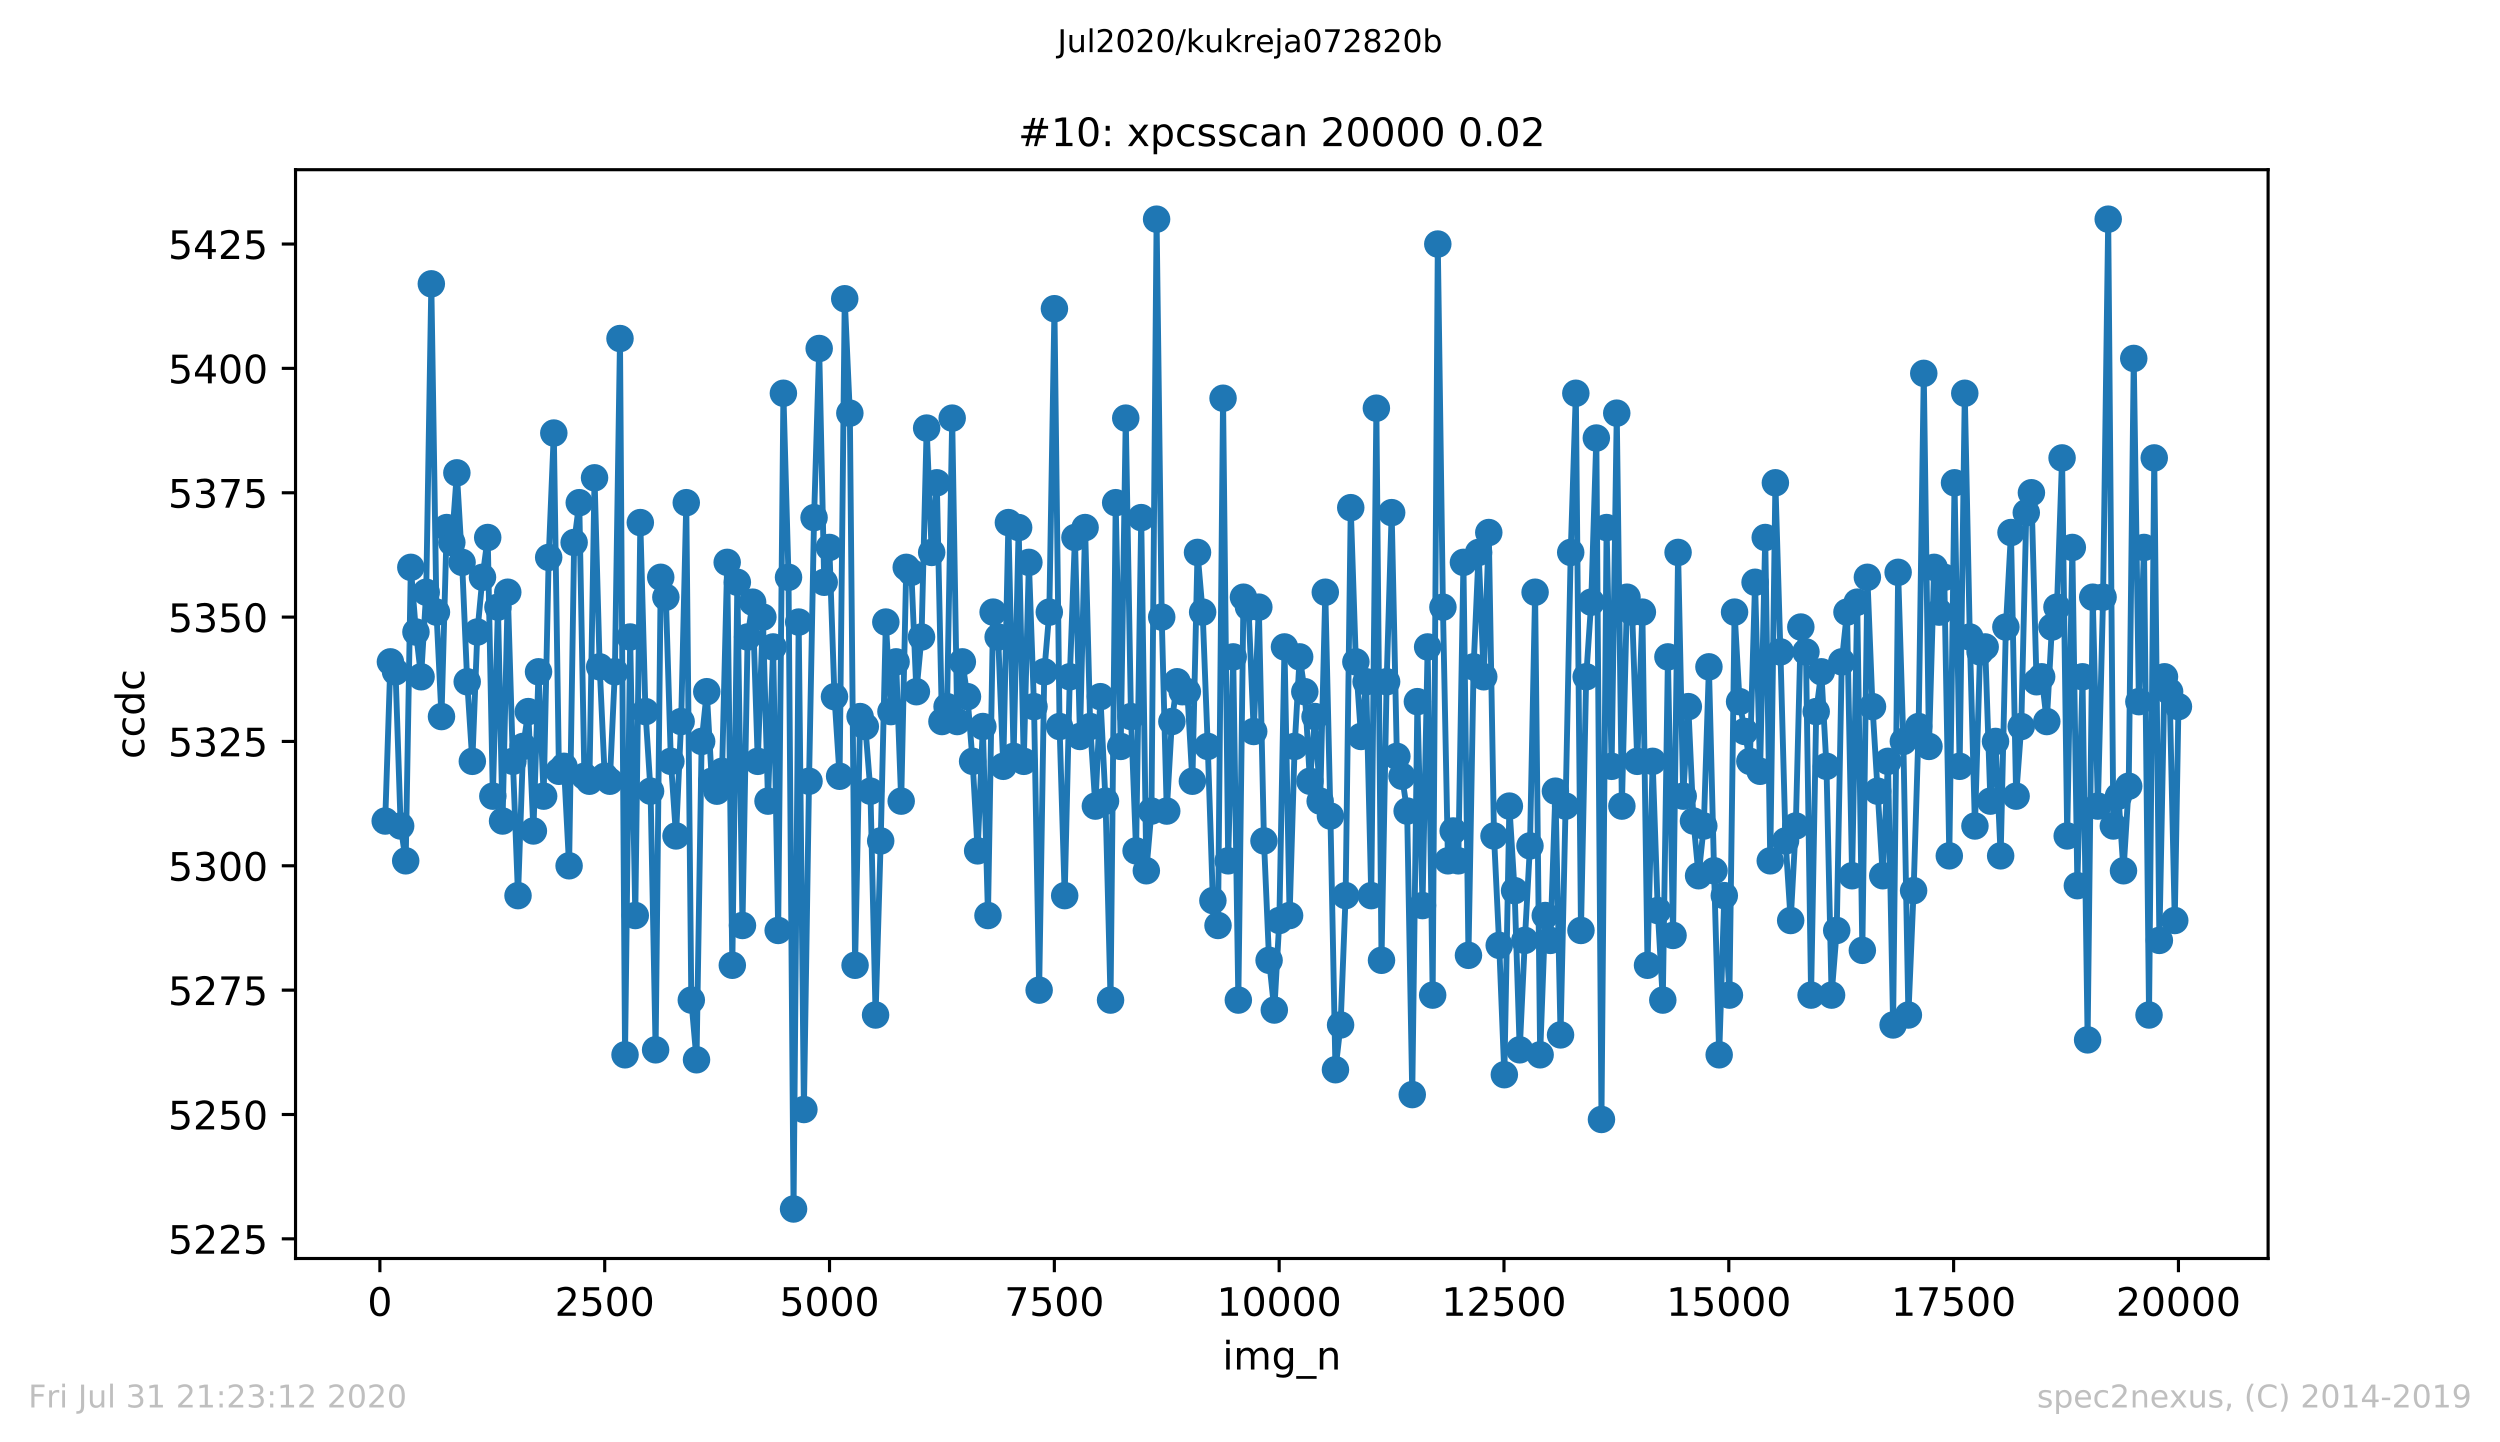 <?xml version="1.0" encoding="utf-8" standalone="no"?>
<!DOCTYPE svg PUBLIC "-//W3C//DTD SVG 1.1//EN"
  "http://www.w3.org/Graphics/SVG/1.1/DTD/svg11.dtd">
<!-- Created with matplotlib (https://matplotlib.org/) -->
<svg height="367.2pt" version="1.1" viewBox="0 0 636.48 367.2" width="636.48pt" xmlns="http://www.w3.org/2000/svg" xmlns:xlink="http://www.w3.org/1999/xlink">
 <defs>
  <style type="text/css">
*{stroke-linecap:butt;stroke-linejoin:round;}
  </style>
 </defs>
 <g id="figure_1">
  <g id="patch_1">
   <path d="M 0 367.2 
L 636.48 367.2 
L 636.48 0 
L 0 0 
z
" style="fill:#ffffff;"/>
  </g>
  <g id="axes_1">
   <g id="patch_2">
    <path d="M 75.24 320.4 
L 577.44 320.4 
L 577.44 43.2 
L 75.24 43.2 
z
" style="fill:#ffffff;"/>
   </g>
   <g id="matplotlib.axis_1">
    <g id="xtick_1">
     <g id="line2d_1">
      <defs>
       <path d="M 0 0 
L 0 3.5 
" id="me1f8d28dbf" style="stroke:#000000;stroke-width:0.8;"/>
      </defs>
      <g>
       <use style="stroke:#000000;stroke-width:0.8;" x="96.716" xlink:href="#me1f8d28dbf" y="320.4"/>
      </g>
     </g>
     <g id="text_1">
      <!-- 0 -->
      <defs>
       <path d="M 31.781 66.406 
Q 24.172 66.406 20.328 58.906 
Q 16.5 51.422 16.5 36.375 
Q 16.5 21.391 20.328 13.891 
Q 24.172 6.391 31.781 6.391 
Q 39.453 6.391 43.281 13.891 
Q 47.125 21.391 47.125 36.375 
Q 47.125 51.422 43.281 58.906 
Q 39.453 66.406 31.781 66.406 
z
M 31.781 74.219 
Q 44.047 74.219 50.516 64.516 
Q 56.984 54.828 56.984 36.375 
Q 56.984 17.969 50.516 8.266 
Q 44.047 -1.422 31.781 -1.422 
Q 19.531 -1.422 13.062 8.266 
Q 6.594 17.969 6.594 36.375 
Q 6.594 54.828 13.062 64.516 
Q 19.531 74.219 31.781 74.219 
z
" id="DejaVuSans-48"/>
      </defs>
      <g transform="translate(93.535 334.998)scale(0.1 -0.1)">
       <use xlink:href="#DejaVuSans-48"/>
      </g>
     </g>
    </g>
    <g id="xtick_2">
     <g id="line2d_2">
      <g>
       <use style="stroke:#000000;stroke-width:0.8;" x="153.954" xlink:href="#me1f8d28dbf" y="320.4"/>
      </g>
     </g>
     <g id="text_2">
      <!-- 2500 -->
      <defs>
       <path d="M 19.188 8.297 
L 53.609 8.297 
L 53.609 0 
L 7.328 0 
L 7.328 8.297 
Q 12.938 14.109 22.625 23.891 
Q 32.328 33.688 34.812 36.531 
Q 39.547 41.844 41.422 45.531 
Q 43.312 49.219 43.312 52.781 
Q 43.312 58.594 39.234 62.25 
Q 35.156 65.922 28.609 65.922 
Q 23.969 65.922 18.812 64.312 
Q 13.672 62.703 7.812 59.422 
L 7.812 69.391 
Q 13.766 71.781 18.938 73 
Q 24.125 74.219 28.422 74.219 
Q 39.75 74.219 46.484 68.547 
Q 53.219 62.891 53.219 53.422 
Q 53.219 48.922 51.531 44.891 
Q 49.859 40.875 45.406 35.406 
Q 44.188 33.984 37.641 27.219 
Q 31.109 20.453 19.188 8.297 
z
" id="DejaVuSans-50"/>
       <path d="M 10.797 72.906 
L 49.516 72.906 
L 49.516 64.594 
L 19.828 64.594 
L 19.828 46.734 
Q 21.969 47.469 24.109 47.828 
Q 26.266 48.188 28.422 48.188 
Q 40.625 48.188 47.75 41.5 
Q 54.891 34.812 54.891 23.391 
Q 54.891 11.625 47.562 5.094 
Q 40.234 -1.422 26.906 -1.422 
Q 22.312 -1.422 17.547 -0.641 
Q 12.797 0.141 7.719 1.703 
L 7.719 11.625 
Q 12.109 9.234 16.797 8.062 
Q 21.484 6.891 26.703 6.891 
Q 35.156 6.891 40.078 11.328 
Q 45.016 15.766 45.016 23.391 
Q 45.016 31 40.078 35.438 
Q 35.156 39.891 26.703 39.891 
Q 22.75 39.891 18.812 39.016 
Q 14.891 38.141 10.797 36.281 
z
" id="DejaVuSans-53"/>
      </defs>
      <g transform="translate(141.229 334.998)scale(0.1 -0.1)">
       <use xlink:href="#DejaVuSans-50"/>
       <use x="63.623" xlink:href="#DejaVuSans-53"/>
       <use x="127.246" xlink:href="#DejaVuSans-48"/>
       <use x="190.869" xlink:href="#DejaVuSans-48"/>
      </g>
     </g>
    </g>
    <g id="xtick_3">
     <g id="line2d_3">
      <g>
       <use style="stroke:#000000;stroke-width:0.8;" x="211.191" xlink:href="#me1f8d28dbf" y="320.4"/>
      </g>
     </g>
     <g id="text_3">
      <!-- 5000 -->
      <g transform="translate(198.466 334.998)scale(0.1 -0.1)">
       <use xlink:href="#DejaVuSans-53"/>
       <use x="63.623" xlink:href="#DejaVuSans-48"/>
       <use x="127.246" xlink:href="#DejaVuSans-48"/>
       <use x="190.869" xlink:href="#DejaVuSans-48"/>
      </g>
     </g>
    </g>
    <g id="xtick_4">
     <g id="line2d_4">
      <g>
       <use style="stroke:#000000;stroke-width:0.8;" x="268.428" xlink:href="#me1f8d28dbf" y="320.4"/>
      </g>
     </g>
     <g id="text_4">
      <!-- 7500 -->
      <defs>
       <path d="M 8.203 72.906 
L 55.078 72.906 
L 55.078 68.703 
L 28.609 0 
L 18.312 0 
L 43.219 64.594 
L 8.203 64.594 
z
" id="DejaVuSans-55"/>
      </defs>
      <g transform="translate(255.703 334.998)scale(0.1 -0.1)">
       <use xlink:href="#DejaVuSans-55"/>
       <use x="63.623" xlink:href="#DejaVuSans-53"/>
       <use x="127.246" xlink:href="#DejaVuSans-48"/>
       <use x="190.869" xlink:href="#DejaVuSans-48"/>
      </g>
     </g>
    </g>
    <g id="xtick_5">
     <g id="line2d_5">
      <g>
       <use style="stroke:#000000;stroke-width:0.8;" x="325.665" xlink:href="#me1f8d28dbf" y="320.4"/>
      </g>
     </g>
     <g id="text_5">
      <!-- 10000 -->
      <defs>
       <path d="M 12.406 8.297 
L 28.516 8.297 
L 28.516 63.922 
L 10.984 60.406 
L 10.984 69.391 
L 28.422 72.906 
L 38.281 72.906 
L 38.281 8.297 
L 54.391 8.297 
L 54.391 0 
L 12.406 0 
z
" id="DejaVuSans-49"/>
      </defs>
      <g transform="translate(309.758 334.998)scale(0.1 -0.1)">
       <use xlink:href="#DejaVuSans-49"/>
       <use x="63.623" xlink:href="#DejaVuSans-48"/>
       <use x="127.246" xlink:href="#DejaVuSans-48"/>
       <use x="190.869" xlink:href="#DejaVuSans-48"/>
       <use x="254.492" xlink:href="#DejaVuSans-48"/>
      </g>
     </g>
    </g>
    <g id="xtick_6">
     <g id="line2d_6">
      <g>
       <use style="stroke:#000000;stroke-width:0.8;" x="382.902" xlink:href="#me1f8d28dbf" y="320.4"/>
      </g>
     </g>
     <g id="text_6">
      <!-- 12500 -->
      <g transform="translate(366.995 334.998)scale(0.1 -0.1)">
       <use xlink:href="#DejaVuSans-49"/>
       <use x="63.623" xlink:href="#DejaVuSans-50"/>
       <use x="127.246" xlink:href="#DejaVuSans-53"/>
       <use x="190.869" xlink:href="#DejaVuSans-48"/>
       <use x="254.492" xlink:href="#DejaVuSans-48"/>
      </g>
     </g>
    </g>
    <g id="xtick_7">
     <g id="line2d_7">
      <g>
       <use style="stroke:#000000;stroke-width:0.8;" x="440.139" xlink:href="#me1f8d28dbf" y="320.4"/>
      </g>
     </g>
     <g id="text_7">
      <!-- 15000 -->
      <g transform="translate(424.232 334.998)scale(0.1 -0.1)">
       <use xlink:href="#DejaVuSans-49"/>
       <use x="63.623" xlink:href="#DejaVuSans-53"/>
       <use x="127.246" xlink:href="#DejaVuSans-48"/>
       <use x="190.869" xlink:href="#DejaVuSans-48"/>
       <use x="254.492" xlink:href="#DejaVuSans-48"/>
      </g>
     </g>
    </g>
    <g id="xtick_8">
     <g id="line2d_8">
      <g>
       <use style="stroke:#000000;stroke-width:0.8;" x="497.376" xlink:href="#me1f8d28dbf" y="320.4"/>
      </g>
     </g>
     <g id="text_8">
      <!-- 17500 -->
      <g transform="translate(481.469 334.998)scale(0.1 -0.1)">
       <use xlink:href="#DejaVuSans-49"/>
       <use x="63.623" xlink:href="#DejaVuSans-55"/>
       <use x="127.246" xlink:href="#DejaVuSans-53"/>
       <use x="190.869" xlink:href="#DejaVuSans-48"/>
       <use x="254.492" xlink:href="#DejaVuSans-48"/>
      </g>
     </g>
    </g>
    <g id="xtick_9">
     <g id="line2d_9">
      <g>
       <use style="stroke:#000000;stroke-width:0.8;" x="554.613" xlink:href="#me1f8d28dbf" y="320.4"/>
      </g>
     </g>
     <g id="text_9">
      <!-- 20000 -->
      <g transform="translate(538.706 334.998)scale(0.1 -0.1)">
       <use xlink:href="#DejaVuSans-50"/>
       <use x="63.623" xlink:href="#DejaVuSans-48"/>
       <use x="127.246" xlink:href="#DejaVuSans-48"/>
       <use x="190.869" xlink:href="#DejaVuSans-48"/>
       <use x="254.492" xlink:href="#DejaVuSans-48"/>
      </g>
     </g>
    </g>
    <g id="text_10">
     <!-- img_n -->
     <defs>
      <path d="M 9.422 54.688 
L 18.406 54.688 
L 18.406 0 
L 9.422 0 
z
M 9.422 75.984 
L 18.406 75.984 
L 18.406 64.594 
L 9.422 64.594 
z
" id="DejaVuSans-105"/>
      <path d="M 52 44.188 
Q 55.375 50.25 60.062 53.125 
Q 64.75 56 71.094 56 
Q 79.641 56 84.281 50.016 
Q 88.922 44.047 88.922 33.016 
L 88.922 0 
L 79.891 0 
L 79.891 32.719 
Q 79.891 40.578 77.094 44.375 
Q 74.312 48.188 68.609 48.188 
Q 61.625 48.188 57.562 43.547 
Q 53.516 38.922 53.516 30.906 
L 53.516 0 
L 44.484 0 
L 44.484 32.719 
Q 44.484 40.625 41.703 44.406 
Q 38.922 48.188 33.109 48.188 
Q 26.219 48.188 22.156 43.531 
Q 18.109 38.875 18.109 30.906 
L 18.109 0 
L 9.078 0 
L 9.078 54.688 
L 18.109 54.688 
L 18.109 46.188 
Q 21.188 51.219 25.484 53.609 
Q 29.781 56 35.688 56 
Q 41.656 56 45.828 52.969 
Q 50 49.953 52 44.188 
z
" id="DejaVuSans-109"/>
      <path d="M 45.406 27.984 
Q 45.406 37.75 41.375 43.109 
Q 37.359 48.484 30.078 48.484 
Q 22.859 48.484 18.828 43.109 
Q 14.797 37.75 14.797 27.984 
Q 14.797 18.266 18.828 12.891 
Q 22.859 7.516 30.078 7.516 
Q 37.359 7.516 41.375 12.891 
Q 45.406 18.266 45.406 27.984 
z
M 54.391 6.781 
Q 54.391 -7.172 48.188 -13.984 
Q 42 -20.797 29.203 -20.797 
Q 24.469 -20.797 20.266 -20.094 
Q 16.062 -19.391 12.109 -17.922 
L 12.109 -9.188 
Q 16.062 -11.328 19.922 -12.344 
Q 23.781 -13.375 27.781 -13.375 
Q 36.625 -13.375 41.016 -8.766 
Q 45.406 -4.156 45.406 5.172 
L 45.406 9.625 
Q 42.625 4.781 38.281 2.391 
Q 33.938 0 27.875 0 
Q 17.828 0 11.672 7.656 
Q 5.516 15.328 5.516 27.984 
Q 5.516 40.672 11.672 48.328 
Q 17.828 56 27.875 56 
Q 33.938 56 38.281 53.609 
Q 42.625 51.219 45.406 46.391 
L 45.406 54.688 
L 54.391 54.688 
z
" id="DejaVuSans-103"/>
      <path d="M 50.984 -16.609 
L 50.984 -23.578 
L -0.984 -23.578 
L -0.984 -16.609 
z
" id="DejaVuSans-95"/>
      <path d="M 54.891 33.016 
L 54.891 0 
L 45.906 0 
L 45.906 32.719 
Q 45.906 40.484 42.875 44.328 
Q 39.844 48.188 33.797 48.188 
Q 26.516 48.188 22.312 43.547 
Q 18.109 38.922 18.109 30.906 
L 18.109 0 
L 9.078 0 
L 9.078 54.688 
L 18.109 54.688 
L 18.109 46.188 
Q 21.344 51.125 25.703 53.562 
Q 30.078 56 35.797 56 
Q 45.219 56 50.047 50.172 
Q 54.891 44.344 54.891 33.016 
z
" id="DejaVuSans-110"/>
     </defs>
     <g transform="translate(311.238 348.677)scale(0.1 -0.1)">
      <use xlink:href="#DejaVuSans-105"/>
      <use x="27.783" xlink:href="#DejaVuSans-109"/>
      <use x="125.195" xlink:href="#DejaVuSans-103"/>
      <use x="188.672" xlink:href="#DejaVuSans-95"/>
      <use x="238.672" xlink:href="#DejaVuSans-110"/>
     </g>
    </g>
   </g>
   <g id="matplotlib.axis_2">
    <g id="ytick_1">
     <g id="line2d_10">
      <defs>
       <path d="M 0 0 
L -3.5 0 
" id="ma4e30ebef6" style="stroke:#000000;stroke-width:0.8;"/>
      </defs>
      <g>
       <use style="stroke:#000000;stroke-width:0.8;" x="75.24" xlink:href="#ma4e30ebef6" y="315.398"/>
      </g>
     </g>
     <g id="text_11">
      <!-- 5225 -->
      <g transform="translate(42.79 319.197)scale(0.1 -0.1)">
       <use xlink:href="#DejaVuSans-53"/>
       <use x="63.623" xlink:href="#DejaVuSans-50"/>
       <use x="127.246" xlink:href="#DejaVuSans-50"/>
       <use x="190.869" xlink:href="#DejaVuSans-53"/>
      </g>
     </g>
    </g>
    <g id="ytick_2">
     <g id="line2d_11">
      <g>
       <use style="stroke:#000000;stroke-width:0.8;" x="75.24" xlink:href="#ma4e30ebef6" y="283.74"/>
      </g>
     </g>
     <g id="text_12">
      <!-- 5250 -->
      <g transform="translate(42.79 287.539)scale(0.1 -0.1)">
       <use xlink:href="#DejaVuSans-53"/>
       <use x="63.623" xlink:href="#DejaVuSans-50"/>
       <use x="127.246" xlink:href="#DejaVuSans-53"/>
       <use x="190.869" xlink:href="#DejaVuSans-48"/>
      </g>
     </g>
    </g>
    <g id="ytick_3">
     <g id="line2d_12">
      <g>
       <use style="stroke:#000000;stroke-width:0.8;" x="75.24" xlink:href="#ma4e30ebef6" y="252.081"/>
      </g>
     </g>
     <g id="text_13">
      <!-- 5275 -->
      <g transform="translate(42.79 255.881)scale(0.1 -0.1)">
       <use xlink:href="#DejaVuSans-53"/>
       <use x="63.623" xlink:href="#DejaVuSans-50"/>
       <use x="127.246" xlink:href="#DejaVuSans-55"/>
       <use x="190.869" xlink:href="#DejaVuSans-53"/>
      </g>
     </g>
    </g>
    <g id="ytick_4">
     <g id="line2d_13">
      <g>
       <use style="stroke:#000000;stroke-width:0.8;" x="75.24" xlink:href="#ma4e30ebef6" y="220.423"/>
      </g>
     </g>
     <g id="text_14">
      <!-- 5300 -->
      <defs>
       <path d="M 40.578 39.312 
Q 47.656 37.797 51.625 33 
Q 55.609 28.219 55.609 21.188 
Q 55.609 10.406 48.188 4.484 
Q 40.766 -1.422 27.094 -1.422 
Q 22.516 -1.422 17.656 -0.516 
Q 12.797 0.391 7.625 2.203 
L 7.625 11.719 
Q 11.719 9.328 16.594 8.109 
Q 21.484 6.891 26.812 6.891 
Q 36.078 6.891 40.938 10.547 
Q 45.797 14.203 45.797 21.188 
Q 45.797 27.641 41.281 31.266 
Q 36.766 34.906 28.719 34.906 
L 20.219 34.906 
L 20.219 43.016 
L 29.109 43.016 
Q 36.375 43.016 40.234 45.922 
Q 44.094 48.828 44.094 54.297 
Q 44.094 59.906 40.109 62.906 
Q 36.141 65.922 28.719 65.922 
Q 24.656 65.922 20.016 65.031 
Q 15.375 64.156 9.812 62.312 
L 9.812 71.094 
Q 15.438 72.656 20.344 73.438 
Q 25.25 74.219 29.594 74.219 
Q 40.828 74.219 47.359 69.109 
Q 53.906 64.016 53.906 55.328 
Q 53.906 49.266 50.438 45.094 
Q 46.969 40.922 40.578 39.312 
z
" id="DejaVuSans-51"/>
      </defs>
      <g transform="translate(42.79 224.222)scale(0.1 -0.1)">
       <use xlink:href="#DejaVuSans-53"/>
       <use x="63.623" xlink:href="#DejaVuSans-51"/>
       <use x="127.246" xlink:href="#DejaVuSans-48"/>
       <use x="190.869" xlink:href="#DejaVuSans-48"/>
      </g>
     </g>
    </g>
    <g id="ytick_5">
     <g id="line2d_14">
      <g>
       <use style="stroke:#000000;stroke-width:0.8;" x="75.24" xlink:href="#ma4e30ebef6" y="188.765"/>
      </g>
     </g>
     <g id="text_15">
      <!-- 5325 -->
      <g transform="translate(42.79 192.564)scale(0.1 -0.1)">
       <use xlink:href="#DejaVuSans-53"/>
       <use x="63.623" xlink:href="#DejaVuSans-51"/>
       <use x="127.246" xlink:href="#DejaVuSans-50"/>
       <use x="190.869" xlink:href="#DejaVuSans-53"/>
      </g>
     </g>
    </g>
    <g id="ytick_6">
     <g id="line2d_15">
      <g>
       <use style="stroke:#000000;stroke-width:0.8;" x="75.24" xlink:href="#ma4e30ebef6" y="157.107"/>
      </g>
     </g>
     <g id="text_16">
      <!-- 5350 -->
      <g transform="translate(42.79 160.906)scale(0.1 -0.1)">
       <use xlink:href="#DejaVuSans-53"/>
       <use x="63.623" xlink:href="#DejaVuSans-51"/>
       <use x="127.246" xlink:href="#DejaVuSans-53"/>
       <use x="190.869" xlink:href="#DejaVuSans-48"/>
      </g>
     </g>
    </g>
    <g id="ytick_7">
     <g id="line2d_16">
      <g>
       <use style="stroke:#000000;stroke-width:0.8;" x="75.24" xlink:href="#ma4e30ebef6" y="125.448"/>
      </g>
     </g>
     <g id="text_17">
      <!-- 5375 -->
      <g transform="translate(42.79 129.247)scale(0.1 -0.1)">
       <use xlink:href="#DejaVuSans-53"/>
       <use x="63.623" xlink:href="#DejaVuSans-51"/>
       <use x="127.246" xlink:href="#DejaVuSans-55"/>
       <use x="190.869" xlink:href="#DejaVuSans-53"/>
      </g>
     </g>
    </g>
    <g id="ytick_8">
     <g id="line2d_17">
      <g>
       <use style="stroke:#000000;stroke-width:0.8;" x="75.24" xlink:href="#ma4e30ebef6" y="93.79"/>
      </g>
     </g>
     <g id="text_18">
      <!-- 5400 -->
      <defs>
       <path d="M 37.797 64.312 
L 12.891 25.391 
L 37.797 25.391 
z
M 35.203 72.906 
L 47.609 72.906 
L 47.609 25.391 
L 58.016 25.391 
L 58.016 17.188 
L 47.609 17.188 
L 47.609 0 
L 37.797 0 
L 37.797 17.188 
L 4.891 17.188 
L 4.891 26.703 
z
" id="DejaVuSans-52"/>
      </defs>
      <g transform="translate(42.79 97.589)scale(0.1 -0.1)">
       <use xlink:href="#DejaVuSans-53"/>
       <use x="63.623" xlink:href="#DejaVuSans-52"/>
       <use x="127.246" xlink:href="#DejaVuSans-48"/>
       <use x="190.869" xlink:href="#DejaVuSans-48"/>
      </g>
     </g>
    </g>
    <g id="ytick_9">
     <g id="line2d_18">
      <g>
       <use style="stroke:#000000;stroke-width:0.8;" x="75.24" xlink:href="#ma4e30ebef6" y="62.132"/>
      </g>
     </g>
     <g id="text_19">
      <!-- 5425 -->
      <g transform="translate(42.79 65.931)scale(0.1 -0.1)">
       <use xlink:href="#DejaVuSans-53"/>
       <use x="63.623" xlink:href="#DejaVuSans-52"/>
       <use x="127.246" xlink:href="#DejaVuSans-50"/>
       <use x="190.869" xlink:href="#DejaVuSans-53"/>
      </g>
     </g>
    </g>
    <g id="text_20">
     <!-- ccdc -->
     <defs>
      <path d="M 48.781 52.594 
L 48.781 44.188 
Q 44.969 46.297 41.141 47.344 
Q 37.312 48.391 33.406 48.391 
Q 24.656 48.391 19.812 42.844 
Q 14.984 37.312 14.984 27.297 
Q 14.984 17.281 19.812 11.734 
Q 24.656 6.203 33.406 6.203 
Q 37.312 6.203 41.141 7.25 
Q 44.969 8.297 48.781 10.406 
L 48.781 2.094 
Q 45.016 0.344 40.984 -0.531 
Q 36.969 -1.422 32.422 -1.422 
Q 20.062 -1.422 12.781 6.344 
Q 5.516 14.109 5.516 27.297 
Q 5.516 40.672 12.859 48.328 
Q 20.219 56 33.016 56 
Q 37.156 56 41.109 55.141 
Q 45.062 54.297 48.781 52.594 
z
" id="DejaVuSans-99"/>
      <path d="M 45.406 46.391 
L 45.406 75.984 
L 54.391 75.984 
L 54.391 0 
L 45.406 0 
L 45.406 8.203 
Q 42.578 3.328 38.25 0.953 
Q 33.938 -1.422 27.875 -1.422 
Q 17.969 -1.422 11.734 6.484 
Q 5.516 14.406 5.516 27.297 
Q 5.516 40.188 11.734 48.094 
Q 17.969 56 27.875 56 
Q 33.938 56 38.25 53.625 
Q 42.578 51.266 45.406 46.391 
z
M 14.797 27.297 
Q 14.797 17.391 18.875 11.75 
Q 22.953 6.109 30.078 6.109 
Q 37.203 6.109 41.297 11.75 
Q 45.406 17.391 45.406 27.297 
Q 45.406 37.203 41.297 42.844 
Q 37.203 48.484 30.078 48.484 
Q 22.953 48.484 18.875 42.844 
Q 14.797 37.203 14.797 27.297 
z
" id="DejaVuSans-100"/>
     </defs>
     <g transform="translate(36.71 193.222)rotate(-90)scale(0.1 -0.1)">
      <use xlink:href="#DejaVuSans-99"/>
      <use x="54.98" xlink:href="#DejaVuSans-99"/>
      <use x="109.961" xlink:href="#DejaVuSans-100"/>
      <use x="173.438" xlink:href="#DejaVuSans-99"/>
     </g>
    </g>
   </g>
   <g id="line2d_19">
    <path clip-path="url(#p0a357df220)" d="M 98.067 209.026 
L 99.395 168.504 
L 100.7 171.036 
L 102.005 210.292 
L 103.287 219.157 
L 104.592 144.443 
L 105.897 160.906 
L 107.202 172.303 
L 108.507 150.775 
L 109.812 72.262 
L 111.117 155.84 
L 112.399 182.433 
L 113.727 134.313 
L 115.032 138.112 
L 116.314 120.383 
L 117.642 143.177 
L 118.947 173.569 
L 120.252 193.83 
L 121.534 160.906 
L 122.839 146.976 
L 124.167 136.845 
L 125.472 202.694 
L 126.777 154.574 
L 127.945 209.026 
L 129.273 150.775 
L 130.578 193.83 
L 131.883 228.021 
L 133.188 190.031 
L 134.493 181.167 
L 135.798 211.559 
L 137.103 171.036 
L 138.408 202.694 
L 139.69 141.911 
L 140.995 110.252 
L 142.3 196.363 
L 143.582 195.096 
L 144.887 220.423 
L 146.169 138.112 
L 147.474 127.981 
L 148.779 197.629 
L 150.061 198.895 
L 151.366 121.649 
L 152.671 169.77 
L 153.954 197.629 
L 155.259 198.895 
L 156.541 171.036 
L 157.846 86.192 
L 159.128 268.544 
L 160.433 162.172 
L 161.738 233.086 
L 163.02 133.046 
L 164.325 181.167 
L 165.63 201.428 
L 166.912 267.277 
L 168.217 146.976 
L 169.522 152.041 
L 170.804 193.83 
L 172.109 212.825 
L 173.414 183.699 
L 174.719 127.981 
L 176.001 254.614 
L 177.329 269.81 
L 178.634 188.765 
L 179.939 176.102 
L 181.221 198.895 
L 182.526 201.428 
L 183.831 196.363 
L 185.136 143.177 
L 186.441 245.75 
L 187.723 148.242 
L 189.028 235.619 
L 190.333 162.172 
L 191.615 153.308 
L 192.92 193.83 
L 194.225 157.107 
L 195.53 203.961 
L 196.835 164.705 
L 198.118 236.885 
L 199.446 100.122 
L 200.751 146.976 
L 202.033 307.8 
L 203.338 158.373 
L 204.666 282.473 
L 205.971 198.895 
L 207.253 131.78 
L 208.558 88.725 
L 209.84 148.242 
L 211.145 139.378 
L 212.45 177.368 
L 213.755 197.629 
L 215.06 76.061 
L 216.365 105.187 
L 217.693 245.75 
L 218.975 182.433 
L 220.303 184.966 
L 221.608 201.428 
L 222.913 258.413 
L 224.218 214.091 
L 225.523 158.373 
L 226.828 181.167 
L 228.133 168.504 
L 229.438 203.961 
L 230.72 144.443 
L 232.025 145.71 
L 233.307 176.102 
L 234.612 162.172 
L 235.917 108.986 
L 237.199 140.644 
L 238.504 122.916 
L 239.809 183.699 
L 241.114 179.901 
L 242.419 106.453 
L 243.701 183.699 
L 245.006 168.504 
L 246.311 177.368 
L 247.616 193.83 
L 248.898 216.624 
L 250.226 184.966 
L 251.531 233.086 
L 252.836 155.84 
L 254.118 162.172 
L 255.423 195.096 
L 256.728 133.046 
L 258.056 192.564 
L 259.338 134.313 
L 260.643 193.83 
L 261.948 143.177 
L 263.253 179.901 
L 264.558 252.081 
L 265.863 171.036 
L 267.145 155.84 
L 268.45 78.594 
L 269.755 184.966 
L 271.06 228.021 
L 272.365 172.303 
L 273.67 136.845 
L 274.953 187.498 
L 276.258 134.313 
L 277.563 184.966 
L 278.868 205.227 
L 280.15 177.368 
L 281.455 203.961 
L 282.737 254.614 
L 284.042 127.981 
L 285.324 190.031 
L 286.606 106.453 
L 287.934 182.433 
L 289.239 216.624 
L 290.544 131.78 
L 291.849 221.689 
L 293.154 206.493 
L 294.459 55.8 
L 295.764 157.107 
L 297.046 206.493 
L 298.351 183.699 
L 299.679 173.569 
L 300.984 176.102 
L 302.289 176.102 
L 303.571 198.895 
L 304.876 140.644 
L 306.181 155.84 
L 307.486 190.031 
L 308.791 229.287 
L 310.096 235.619 
L 311.378 101.388 
L 312.683 219.157 
L 313.965 167.237 
L 315.27 254.614 
L 316.575 152.041 
L 317.857 154.574 
L 319.185 186.232 
L 320.49 154.574 
L 321.795 214.091 
L 323.1 244.483 
L 324.428 257.147 
L 325.71 234.353 
L 327.015 164.705 
L 328.32 233.086 
L 329.603 190.031 
L 330.885 167.237 
L 332.19 176.102 
L 333.495 198.895 
L 334.8 182.433 
L 336.105 203.961 
L 337.41 150.775 
L 338.715 207.76 
L 339.997 272.343 
L 341.302 260.946 
L 342.584 228.021 
L 343.889 129.247 
L 345.194 168.504 
L 346.499 187.498 
L 347.804 173.569 
L 349.109 228.021 
L 350.414 103.921 
L 351.719 244.483 
L 353.024 173.569 
L 354.306 130.514 
L 355.634 192.564 
L 356.939 197.629 
L 358.244 206.493 
L 359.549 278.674 
L 360.854 178.634 
L 362.159 230.554 
L 363.464 164.705 
L 364.746 253.348 
L 366.051 62.132 
L 367.356 154.574 
L 368.638 219.157 
L 369.966 211.559 
L 371.271 219.157 
L 372.576 143.177 
L 373.858 243.217 
L 375.163 169.77 
L 376.445 140.644 
L 377.75 172.303 
L 379.032 135.579 
L 380.36 212.825 
L 381.688 240.684 
L 382.993 273.609 
L 384.275 205.227 
L 385.603 226.755 
L 386.908 267.277 
L 388.213 239.418 
L 389.518 215.358 
L 390.823 150.775 
L 392.105 268.544 
L 393.41 233.086 
L 394.715 239.418 
L 395.997 201.428 
L 397.302 263.478 
L 398.585 205.227 
L 399.89 140.644 
L 401.195 100.122 
L 402.5 236.885 
L 403.827 172.303 
L 405.11 153.308 
L 406.415 111.519 
L 407.72 285.006 
L 409.025 134.313 
L 410.307 195.096 
L 411.612 105.187 
L 412.917 205.227 
L 414.222 152.041 
L 415.527 155.84 
L 416.832 193.83 
L 418.137 155.84 
L 419.442 245.75 
L 420.747 193.83 
L 422.052 231.82 
L 423.334 254.614 
L 424.639 167.237 
L 425.944 238.152 
L 427.226 140.644 
L 428.531 202.694 
L 429.836 179.901 
L 431.141 209.026 
L 432.446 222.956 
L 433.774 210.292 
L 435.079 169.77 
L 436.384 221.689 
L 437.689 268.544 
L 438.994 228.021 
L 440.299 253.348 
L 441.604 155.84 
L 442.886 178.634 
L 445.496 193.83 
L 446.824 148.242 
L 448.106 196.363 
L 449.411 136.845 
L 450.693 219.157 
L 451.998 122.916 
L 453.28 165.971 
L 454.585 214.091 
L 455.89 234.353 
L 457.195 210.292 
L 458.477 159.639 
L 459.782 165.971 
L 461.087 253.348 
L 462.392 181.167 
L 463.697 171.036 
L 465.002 195.096 
L 466.307 253.348 
L 467.612 236.885 
L 468.895 168.504 
L 470.222 155.84 
L 471.527 222.956 
L 472.832 153.308 
L 474.137 241.951 
L 475.42 146.976 
L 476.725 179.901 
L 479.335 222.956 
L 480.662 193.83 
L 481.967 260.946 
L 483.25 145.71 
L 484.577 188.765 
L 485.86 258.413 
L 487.188 226.755 
L 488.47 184.966 
L 489.775 95.056 
L 491.103 190.031 
L 492.408 144.443 
L 493.69 155.84 
L 494.995 146.976 
L 496.277 217.89 
L 497.605 122.916 
L 498.91 195.096 
L 500.215 100.122 
L 501.497 162.172 
L 502.802 210.292 
L 504.107 165.971 
L 505.412 164.705 
L 506.74 203.961 
L 508.045 188.765 
L 509.35 217.89 
L 510.678 159.639 
L 511.983 135.579 
L 513.288 202.694 
L 514.593 184.966 
L 515.875 130.514 
L 517.18 125.448 
L 518.485 173.569 
L 519.79 172.303 
L 521.095 183.699 
L 522.4 159.639 
L 523.682 154.574 
L 524.987 116.584 
L 526.292 212.825 
L 527.597 139.378 
L 528.879 225.488 
L 530.184 172.303 
L 531.489 264.745 
L 532.794 152.041 
L 534.099 205.227 
L 535.427 152.041 
L 536.732 55.8 
L 538.037 210.292 
L 539.342 202.694 
L 540.624 221.689 
L 541.952 200.162 
L 543.234 91.257 
L 544.539 178.634 
L 545.844 139.378 
L 547.126 258.413 
L 548.454 116.584 
L 549.759 239.418 
L 551.064 172.303 
L 552.369 176.102 
L 553.674 234.353 
L 554.613 179.901 
L 554.613 179.901 
" style="fill:none;stroke:#1f77b4;stroke-linecap:square;stroke-width:1.5;"/>
    <defs>
     <path d="M 0 3 
C 0.796 3 1.559 2.684 2.121 2.121 
C 2.684 1.559 3 0.796 3 0 
C 3 -0.796 2.684 -1.559 2.121 -2.121 
C 1.559 -2.684 0.796 -3 0 -3 
C -0.796 -3 -1.559 -2.684 -2.121 -2.121 
C -2.684 -1.559 -3 -0.796 -3 0 
C -3 0.796 -2.684 1.559 -2.121 2.121 
C -1.559 2.684 -0.796 3 0 3 
z
" id="m3a1750aa0c" style="stroke:#1f77b4;"/>
    </defs>
    <g clip-path="url(#p0a357df220)">
     <use style="fill:#1f77b4;stroke:#1f77b4;" x="98.067" xlink:href="#m3a1750aa0c" y="209.026"/>
     <use style="fill:#1f77b4;stroke:#1f77b4;" x="99.395" xlink:href="#m3a1750aa0c" y="168.504"/>
     <use style="fill:#1f77b4;stroke:#1f77b4;" x="100.7" xlink:href="#m3a1750aa0c" y="171.036"/>
     <use style="fill:#1f77b4;stroke:#1f77b4;" x="102.005" xlink:href="#m3a1750aa0c" y="210.292"/>
     <use style="fill:#1f77b4;stroke:#1f77b4;" x="103.287" xlink:href="#m3a1750aa0c" y="219.157"/>
     <use style="fill:#1f77b4;stroke:#1f77b4;" x="104.592" xlink:href="#m3a1750aa0c" y="144.443"/>
     <use style="fill:#1f77b4;stroke:#1f77b4;" x="105.897" xlink:href="#m3a1750aa0c" y="160.906"/>
     <use style="fill:#1f77b4;stroke:#1f77b4;" x="107.202" xlink:href="#m3a1750aa0c" y="172.303"/>
     <use style="fill:#1f77b4;stroke:#1f77b4;" x="108.507" xlink:href="#m3a1750aa0c" y="150.775"/>
     <use style="fill:#1f77b4;stroke:#1f77b4;" x="109.812" xlink:href="#m3a1750aa0c" y="72.262"/>
     <use style="fill:#1f77b4;stroke:#1f77b4;" x="111.117" xlink:href="#m3a1750aa0c" y="155.84"/>
     <use style="fill:#1f77b4;stroke:#1f77b4;" x="112.399" xlink:href="#m3a1750aa0c" y="182.433"/>
     <use style="fill:#1f77b4;stroke:#1f77b4;" x="113.727" xlink:href="#m3a1750aa0c" y="134.313"/>
     <use style="fill:#1f77b4;stroke:#1f77b4;" x="115.032" xlink:href="#m3a1750aa0c" y="138.112"/>
     <use style="fill:#1f77b4;stroke:#1f77b4;" x="116.314" xlink:href="#m3a1750aa0c" y="120.383"/>
     <use style="fill:#1f77b4;stroke:#1f77b4;" x="117.642" xlink:href="#m3a1750aa0c" y="143.177"/>
     <use style="fill:#1f77b4;stroke:#1f77b4;" x="118.947" xlink:href="#m3a1750aa0c" y="173.569"/>
     <use style="fill:#1f77b4;stroke:#1f77b4;" x="120.252" xlink:href="#m3a1750aa0c" y="193.83"/>
     <use style="fill:#1f77b4;stroke:#1f77b4;" x="121.534" xlink:href="#m3a1750aa0c" y="160.906"/>
     <use style="fill:#1f77b4;stroke:#1f77b4;" x="122.839" xlink:href="#m3a1750aa0c" y="146.976"/>
     <use style="fill:#1f77b4;stroke:#1f77b4;" x="124.167" xlink:href="#m3a1750aa0c" y="136.845"/>
     <use style="fill:#1f77b4;stroke:#1f77b4;" x="125.472" xlink:href="#m3a1750aa0c" y="202.694"/>
     <use style="fill:#1f77b4;stroke:#1f77b4;" x="126.777" xlink:href="#m3a1750aa0c" y="154.574"/>
     <use style="fill:#1f77b4;stroke:#1f77b4;" x="127.945" xlink:href="#m3a1750aa0c" y="209.026"/>
     <use style="fill:#1f77b4;stroke:#1f77b4;" x="129.273" xlink:href="#m3a1750aa0c" y="150.775"/>
     <use style="fill:#1f77b4;stroke:#1f77b4;" x="130.578" xlink:href="#m3a1750aa0c" y="193.83"/>
     <use style="fill:#1f77b4;stroke:#1f77b4;" x="131.883" xlink:href="#m3a1750aa0c" y="228.021"/>
     <use style="fill:#1f77b4;stroke:#1f77b4;" x="133.188" xlink:href="#m3a1750aa0c" y="190.031"/>
     <use style="fill:#1f77b4;stroke:#1f77b4;" x="134.493" xlink:href="#m3a1750aa0c" y="181.167"/>
     <use style="fill:#1f77b4;stroke:#1f77b4;" x="135.798" xlink:href="#m3a1750aa0c" y="211.559"/>
     <use style="fill:#1f77b4;stroke:#1f77b4;" x="137.103" xlink:href="#m3a1750aa0c" y="171.036"/>
     <use style="fill:#1f77b4;stroke:#1f77b4;" x="138.408" xlink:href="#m3a1750aa0c" y="202.694"/>
     <use style="fill:#1f77b4;stroke:#1f77b4;" x="139.69" xlink:href="#m3a1750aa0c" y="141.911"/>
     <use style="fill:#1f77b4;stroke:#1f77b4;" x="140.995" xlink:href="#m3a1750aa0c" y="110.252"/>
     <use style="fill:#1f77b4;stroke:#1f77b4;" x="142.3" xlink:href="#m3a1750aa0c" y="196.363"/>
     <use style="fill:#1f77b4;stroke:#1f77b4;" x="143.582" xlink:href="#m3a1750aa0c" y="195.096"/>
     <use style="fill:#1f77b4;stroke:#1f77b4;" x="144.887" xlink:href="#m3a1750aa0c" y="220.423"/>
     <use style="fill:#1f77b4;stroke:#1f77b4;" x="146.169" xlink:href="#m3a1750aa0c" y="138.112"/>
     <use style="fill:#1f77b4;stroke:#1f77b4;" x="147.474" xlink:href="#m3a1750aa0c" y="127.981"/>
     <use style="fill:#1f77b4;stroke:#1f77b4;" x="148.779" xlink:href="#m3a1750aa0c" y="197.629"/>
     <use style="fill:#1f77b4;stroke:#1f77b4;" x="150.061" xlink:href="#m3a1750aa0c" y="198.895"/>
     <use style="fill:#1f77b4;stroke:#1f77b4;" x="151.366" xlink:href="#m3a1750aa0c" y="121.649"/>
     <use style="fill:#1f77b4;stroke:#1f77b4;" x="152.671" xlink:href="#m3a1750aa0c" y="169.77"/>
     <use style="fill:#1f77b4;stroke:#1f77b4;" x="153.954" xlink:href="#m3a1750aa0c" y="197.629"/>
     <use style="fill:#1f77b4;stroke:#1f77b4;" x="155.259" xlink:href="#m3a1750aa0c" y="198.895"/>
     <use style="fill:#1f77b4;stroke:#1f77b4;" x="156.541" xlink:href="#m3a1750aa0c" y="171.036"/>
     <use style="fill:#1f77b4;stroke:#1f77b4;" x="157.846" xlink:href="#m3a1750aa0c" y="86.192"/>
     <use style="fill:#1f77b4;stroke:#1f77b4;" x="159.128" xlink:href="#m3a1750aa0c" y="268.544"/>
     <use style="fill:#1f77b4;stroke:#1f77b4;" x="160.433" xlink:href="#m3a1750aa0c" y="162.172"/>
     <use style="fill:#1f77b4;stroke:#1f77b4;" x="161.738" xlink:href="#m3a1750aa0c" y="233.086"/>
     <use style="fill:#1f77b4;stroke:#1f77b4;" x="163.02" xlink:href="#m3a1750aa0c" y="133.046"/>
     <use style="fill:#1f77b4;stroke:#1f77b4;" x="164.325" xlink:href="#m3a1750aa0c" y="181.167"/>
     <use style="fill:#1f77b4;stroke:#1f77b4;" x="165.63" xlink:href="#m3a1750aa0c" y="201.428"/>
     <use style="fill:#1f77b4;stroke:#1f77b4;" x="166.912" xlink:href="#m3a1750aa0c" y="267.277"/>
     <use style="fill:#1f77b4;stroke:#1f77b4;" x="168.217" xlink:href="#m3a1750aa0c" y="146.976"/>
     <use style="fill:#1f77b4;stroke:#1f77b4;" x="169.522" xlink:href="#m3a1750aa0c" y="152.041"/>
     <use style="fill:#1f77b4;stroke:#1f77b4;" x="170.804" xlink:href="#m3a1750aa0c" y="193.83"/>
     <use style="fill:#1f77b4;stroke:#1f77b4;" x="172.109" xlink:href="#m3a1750aa0c" y="212.825"/>
     <use style="fill:#1f77b4;stroke:#1f77b4;" x="173.414" xlink:href="#m3a1750aa0c" y="183.699"/>
     <use style="fill:#1f77b4;stroke:#1f77b4;" x="174.719" xlink:href="#m3a1750aa0c" y="127.981"/>
     <use style="fill:#1f77b4;stroke:#1f77b4;" x="176.001" xlink:href="#m3a1750aa0c" y="254.614"/>
     <use style="fill:#1f77b4;stroke:#1f77b4;" x="177.329" xlink:href="#m3a1750aa0c" y="269.81"/>
     <use style="fill:#1f77b4;stroke:#1f77b4;" x="178.634" xlink:href="#m3a1750aa0c" y="188.765"/>
     <use style="fill:#1f77b4;stroke:#1f77b4;" x="179.939" xlink:href="#m3a1750aa0c" y="176.102"/>
     <use style="fill:#1f77b4;stroke:#1f77b4;" x="181.221" xlink:href="#m3a1750aa0c" y="198.895"/>
     <use style="fill:#1f77b4;stroke:#1f77b4;" x="182.526" xlink:href="#m3a1750aa0c" y="201.428"/>
     <use style="fill:#1f77b4;stroke:#1f77b4;" x="183.831" xlink:href="#m3a1750aa0c" y="196.363"/>
     <use style="fill:#1f77b4;stroke:#1f77b4;" x="185.136" xlink:href="#m3a1750aa0c" y="143.177"/>
     <use style="fill:#1f77b4;stroke:#1f77b4;" x="186.441" xlink:href="#m3a1750aa0c" y="245.75"/>
     <use style="fill:#1f77b4;stroke:#1f77b4;" x="187.723" xlink:href="#m3a1750aa0c" y="148.242"/>
     <use style="fill:#1f77b4;stroke:#1f77b4;" x="189.028" xlink:href="#m3a1750aa0c" y="235.619"/>
     <use style="fill:#1f77b4;stroke:#1f77b4;" x="190.333" xlink:href="#m3a1750aa0c" y="162.172"/>
     <use style="fill:#1f77b4;stroke:#1f77b4;" x="191.615" xlink:href="#m3a1750aa0c" y="153.308"/>
     <use style="fill:#1f77b4;stroke:#1f77b4;" x="192.92" xlink:href="#m3a1750aa0c" y="193.83"/>
     <use style="fill:#1f77b4;stroke:#1f77b4;" x="194.225" xlink:href="#m3a1750aa0c" y="157.107"/>
     <use style="fill:#1f77b4;stroke:#1f77b4;" x="195.53" xlink:href="#m3a1750aa0c" y="203.961"/>
     <use style="fill:#1f77b4;stroke:#1f77b4;" x="196.835" xlink:href="#m3a1750aa0c" y="164.705"/>
     <use style="fill:#1f77b4;stroke:#1f77b4;" x="198.118" xlink:href="#m3a1750aa0c" y="236.885"/>
     <use style="fill:#1f77b4;stroke:#1f77b4;" x="199.446" xlink:href="#m3a1750aa0c" y="100.122"/>
     <use style="fill:#1f77b4;stroke:#1f77b4;" x="200.751" xlink:href="#m3a1750aa0c" y="146.976"/>
     <use style="fill:#1f77b4;stroke:#1f77b4;" x="202.033" xlink:href="#m3a1750aa0c" y="307.8"/>
     <use style="fill:#1f77b4;stroke:#1f77b4;" x="203.338" xlink:href="#m3a1750aa0c" y="158.373"/>
     <use style="fill:#1f77b4;stroke:#1f77b4;" x="204.666" xlink:href="#m3a1750aa0c" y="282.473"/>
     <use style="fill:#1f77b4;stroke:#1f77b4;" x="205.971" xlink:href="#m3a1750aa0c" y="198.895"/>
     <use style="fill:#1f77b4;stroke:#1f77b4;" x="207.253" xlink:href="#m3a1750aa0c" y="131.78"/>
     <use style="fill:#1f77b4;stroke:#1f77b4;" x="208.558" xlink:href="#m3a1750aa0c" y="88.725"/>
     <use style="fill:#1f77b4;stroke:#1f77b4;" x="209.84" xlink:href="#m3a1750aa0c" y="148.242"/>
     <use style="fill:#1f77b4;stroke:#1f77b4;" x="211.145" xlink:href="#m3a1750aa0c" y="139.378"/>
     <use style="fill:#1f77b4;stroke:#1f77b4;" x="212.45" xlink:href="#m3a1750aa0c" y="177.368"/>
     <use style="fill:#1f77b4;stroke:#1f77b4;" x="213.755" xlink:href="#m3a1750aa0c" y="197.629"/>
     <use style="fill:#1f77b4;stroke:#1f77b4;" x="215.06" xlink:href="#m3a1750aa0c" y="76.061"/>
     <use style="fill:#1f77b4;stroke:#1f77b4;" x="216.365" xlink:href="#m3a1750aa0c" y="105.187"/>
     <use style="fill:#1f77b4;stroke:#1f77b4;" x="217.693" xlink:href="#m3a1750aa0c" y="245.75"/>
     <use style="fill:#1f77b4;stroke:#1f77b4;" x="218.975" xlink:href="#m3a1750aa0c" y="182.433"/>
     <use style="fill:#1f77b4;stroke:#1f77b4;" x="220.303" xlink:href="#m3a1750aa0c" y="184.966"/>
     <use style="fill:#1f77b4;stroke:#1f77b4;" x="221.608" xlink:href="#m3a1750aa0c" y="201.428"/>
     <use style="fill:#1f77b4;stroke:#1f77b4;" x="222.913" xlink:href="#m3a1750aa0c" y="258.413"/>
     <use style="fill:#1f77b4;stroke:#1f77b4;" x="224.218" xlink:href="#m3a1750aa0c" y="214.091"/>
     <use style="fill:#1f77b4;stroke:#1f77b4;" x="225.523" xlink:href="#m3a1750aa0c" y="158.373"/>
     <use style="fill:#1f77b4;stroke:#1f77b4;" x="226.828" xlink:href="#m3a1750aa0c" y="181.167"/>
     <use style="fill:#1f77b4;stroke:#1f77b4;" x="228.133" xlink:href="#m3a1750aa0c" y="168.504"/>
     <use style="fill:#1f77b4;stroke:#1f77b4;" x="229.438" xlink:href="#m3a1750aa0c" y="203.961"/>
     <use style="fill:#1f77b4;stroke:#1f77b4;" x="230.72" xlink:href="#m3a1750aa0c" y="144.443"/>
     <use style="fill:#1f77b4;stroke:#1f77b4;" x="232.025" xlink:href="#m3a1750aa0c" y="145.71"/>
     <use style="fill:#1f77b4;stroke:#1f77b4;" x="233.307" xlink:href="#m3a1750aa0c" y="176.102"/>
     <use style="fill:#1f77b4;stroke:#1f77b4;" x="234.612" xlink:href="#m3a1750aa0c" y="162.172"/>
     <use style="fill:#1f77b4;stroke:#1f77b4;" x="235.917" xlink:href="#m3a1750aa0c" y="108.986"/>
     <use style="fill:#1f77b4;stroke:#1f77b4;" x="237.199" xlink:href="#m3a1750aa0c" y="140.644"/>
     <use style="fill:#1f77b4;stroke:#1f77b4;" x="238.504" xlink:href="#m3a1750aa0c" y="122.916"/>
     <use style="fill:#1f77b4;stroke:#1f77b4;" x="239.809" xlink:href="#m3a1750aa0c" y="183.699"/>
     <use style="fill:#1f77b4;stroke:#1f77b4;" x="241.114" xlink:href="#m3a1750aa0c" y="179.901"/>
     <use style="fill:#1f77b4;stroke:#1f77b4;" x="242.419" xlink:href="#m3a1750aa0c" y="106.453"/>
     <use style="fill:#1f77b4;stroke:#1f77b4;" x="243.701" xlink:href="#m3a1750aa0c" y="183.699"/>
     <use style="fill:#1f77b4;stroke:#1f77b4;" x="245.006" xlink:href="#m3a1750aa0c" y="168.504"/>
     <use style="fill:#1f77b4;stroke:#1f77b4;" x="246.311" xlink:href="#m3a1750aa0c" y="177.368"/>
     <use style="fill:#1f77b4;stroke:#1f77b4;" x="247.616" xlink:href="#m3a1750aa0c" y="193.83"/>
     <use style="fill:#1f77b4;stroke:#1f77b4;" x="248.898" xlink:href="#m3a1750aa0c" y="216.624"/>
     <use style="fill:#1f77b4;stroke:#1f77b4;" x="250.226" xlink:href="#m3a1750aa0c" y="184.966"/>
     <use style="fill:#1f77b4;stroke:#1f77b4;" x="251.531" xlink:href="#m3a1750aa0c" y="233.086"/>
     <use style="fill:#1f77b4;stroke:#1f77b4;" x="252.836" xlink:href="#m3a1750aa0c" y="155.84"/>
     <use style="fill:#1f77b4;stroke:#1f77b4;" x="254.118" xlink:href="#m3a1750aa0c" y="162.172"/>
     <use style="fill:#1f77b4;stroke:#1f77b4;" x="255.423" xlink:href="#m3a1750aa0c" y="195.096"/>
     <use style="fill:#1f77b4;stroke:#1f77b4;" x="256.728" xlink:href="#m3a1750aa0c" y="133.046"/>
     <use style="fill:#1f77b4;stroke:#1f77b4;" x="258.056" xlink:href="#m3a1750aa0c" y="192.564"/>
     <use style="fill:#1f77b4;stroke:#1f77b4;" x="259.338" xlink:href="#m3a1750aa0c" y="134.313"/>
     <use style="fill:#1f77b4;stroke:#1f77b4;" x="260.643" xlink:href="#m3a1750aa0c" y="193.83"/>
     <use style="fill:#1f77b4;stroke:#1f77b4;" x="261.948" xlink:href="#m3a1750aa0c" y="143.177"/>
     <use style="fill:#1f77b4;stroke:#1f77b4;" x="263.253" xlink:href="#m3a1750aa0c" y="179.901"/>
     <use style="fill:#1f77b4;stroke:#1f77b4;" x="264.558" xlink:href="#m3a1750aa0c" y="252.081"/>
     <use style="fill:#1f77b4;stroke:#1f77b4;" x="265.863" xlink:href="#m3a1750aa0c" y="171.036"/>
     <use style="fill:#1f77b4;stroke:#1f77b4;" x="267.145" xlink:href="#m3a1750aa0c" y="155.84"/>
     <use style="fill:#1f77b4;stroke:#1f77b4;" x="268.45" xlink:href="#m3a1750aa0c" y="78.594"/>
     <use style="fill:#1f77b4;stroke:#1f77b4;" x="269.755" xlink:href="#m3a1750aa0c" y="184.966"/>
     <use style="fill:#1f77b4;stroke:#1f77b4;" x="271.06" xlink:href="#m3a1750aa0c" y="228.021"/>
     <use style="fill:#1f77b4;stroke:#1f77b4;" x="272.365" xlink:href="#m3a1750aa0c" y="172.303"/>
     <use style="fill:#1f77b4;stroke:#1f77b4;" x="273.67" xlink:href="#m3a1750aa0c" y="136.845"/>
     <use style="fill:#1f77b4;stroke:#1f77b4;" x="274.953" xlink:href="#m3a1750aa0c" y="187.498"/>
     <use style="fill:#1f77b4;stroke:#1f77b4;" x="276.258" xlink:href="#m3a1750aa0c" y="134.313"/>
     <use style="fill:#1f77b4;stroke:#1f77b4;" x="277.563" xlink:href="#m3a1750aa0c" y="184.966"/>
     <use style="fill:#1f77b4;stroke:#1f77b4;" x="278.868" xlink:href="#m3a1750aa0c" y="205.227"/>
     <use style="fill:#1f77b4;stroke:#1f77b4;" x="280.15" xlink:href="#m3a1750aa0c" y="177.368"/>
     <use style="fill:#1f77b4;stroke:#1f77b4;" x="281.455" xlink:href="#m3a1750aa0c" y="203.961"/>
     <use style="fill:#1f77b4;stroke:#1f77b4;" x="282.737" xlink:href="#m3a1750aa0c" y="254.614"/>
     <use style="fill:#1f77b4;stroke:#1f77b4;" x="284.042" xlink:href="#m3a1750aa0c" y="127.981"/>
     <use style="fill:#1f77b4;stroke:#1f77b4;" x="285.324" xlink:href="#m3a1750aa0c" y="190.031"/>
     <use style="fill:#1f77b4;stroke:#1f77b4;" x="286.606" xlink:href="#m3a1750aa0c" y="106.453"/>
     <use style="fill:#1f77b4;stroke:#1f77b4;" x="287.934" xlink:href="#m3a1750aa0c" y="182.433"/>
     <use style="fill:#1f77b4;stroke:#1f77b4;" x="289.239" xlink:href="#m3a1750aa0c" y="216.624"/>
     <use style="fill:#1f77b4;stroke:#1f77b4;" x="290.544" xlink:href="#m3a1750aa0c" y="131.78"/>
     <use style="fill:#1f77b4;stroke:#1f77b4;" x="291.849" xlink:href="#m3a1750aa0c" y="221.689"/>
     <use style="fill:#1f77b4;stroke:#1f77b4;" x="293.154" xlink:href="#m3a1750aa0c" y="206.493"/>
     <use style="fill:#1f77b4;stroke:#1f77b4;" x="294.459" xlink:href="#m3a1750aa0c" y="55.8"/>
     <use style="fill:#1f77b4;stroke:#1f77b4;" x="295.764" xlink:href="#m3a1750aa0c" y="157.107"/>
     <use style="fill:#1f77b4;stroke:#1f77b4;" x="297.046" xlink:href="#m3a1750aa0c" y="206.493"/>
     <use style="fill:#1f77b4;stroke:#1f77b4;" x="298.351" xlink:href="#m3a1750aa0c" y="183.699"/>
     <use style="fill:#1f77b4;stroke:#1f77b4;" x="299.679" xlink:href="#m3a1750aa0c" y="173.569"/>
     <use style="fill:#1f77b4;stroke:#1f77b4;" x="300.984" xlink:href="#m3a1750aa0c" y="176.102"/>
     <use style="fill:#1f77b4;stroke:#1f77b4;" x="302.289" xlink:href="#m3a1750aa0c" y="176.102"/>
     <use style="fill:#1f77b4;stroke:#1f77b4;" x="303.571" xlink:href="#m3a1750aa0c" y="198.895"/>
     <use style="fill:#1f77b4;stroke:#1f77b4;" x="304.876" xlink:href="#m3a1750aa0c" y="140.644"/>
     <use style="fill:#1f77b4;stroke:#1f77b4;" x="306.181" xlink:href="#m3a1750aa0c" y="155.84"/>
     <use style="fill:#1f77b4;stroke:#1f77b4;" x="307.486" xlink:href="#m3a1750aa0c" y="190.031"/>
     <use style="fill:#1f77b4;stroke:#1f77b4;" x="308.791" xlink:href="#m3a1750aa0c" y="229.287"/>
     <use style="fill:#1f77b4;stroke:#1f77b4;" x="310.096" xlink:href="#m3a1750aa0c" y="235.619"/>
     <use style="fill:#1f77b4;stroke:#1f77b4;" x="311.378" xlink:href="#m3a1750aa0c" y="101.388"/>
     <use style="fill:#1f77b4;stroke:#1f77b4;" x="312.683" xlink:href="#m3a1750aa0c" y="219.157"/>
     <use style="fill:#1f77b4;stroke:#1f77b4;" x="313.965" xlink:href="#m3a1750aa0c" y="167.237"/>
     <use style="fill:#1f77b4;stroke:#1f77b4;" x="315.27" xlink:href="#m3a1750aa0c" y="254.614"/>
     <use style="fill:#1f77b4;stroke:#1f77b4;" x="316.575" xlink:href="#m3a1750aa0c" y="152.041"/>
     <use style="fill:#1f77b4;stroke:#1f77b4;" x="317.857" xlink:href="#m3a1750aa0c" y="154.574"/>
     <use style="fill:#1f77b4;stroke:#1f77b4;" x="319.185" xlink:href="#m3a1750aa0c" y="186.232"/>
     <use style="fill:#1f77b4;stroke:#1f77b4;" x="320.49" xlink:href="#m3a1750aa0c" y="154.574"/>
     <use style="fill:#1f77b4;stroke:#1f77b4;" x="321.795" xlink:href="#m3a1750aa0c" y="214.091"/>
     <use style="fill:#1f77b4;stroke:#1f77b4;" x="323.1" xlink:href="#m3a1750aa0c" y="244.483"/>
     <use style="fill:#1f77b4;stroke:#1f77b4;" x="324.428" xlink:href="#m3a1750aa0c" y="257.147"/>
     <use style="fill:#1f77b4;stroke:#1f77b4;" x="325.71" xlink:href="#m3a1750aa0c" y="234.353"/>
     <use style="fill:#1f77b4;stroke:#1f77b4;" x="327.015" xlink:href="#m3a1750aa0c" y="164.705"/>
     <use style="fill:#1f77b4;stroke:#1f77b4;" x="328.32" xlink:href="#m3a1750aa0c" y="233.086"/>
     <use style="fill:#1f77b4;stroke:#1f77b4;" x="329.603" xlink:href="#m3a1750aa0c" y="190.031"/>
     <use style="fill:#1f77b4;stroke:#1f77b4;" x="330.885" xlink:href="#m3a1750aa0c" y="167.237"/>
     <use style="fill:#1f77b4;stroke:#1f77b4;" x="332.19" xlink:href="#m3a1750aa0c" y="176.102"/>
     <use style="fill:#1f77b4;stroke:#1f77b4;" x="333.495" xlink:href="#m3a1750aa0c" y="198.895"/>
     <use style="fill:#1f77b4;stroke:#1f77b4;" x="334.8" xlink:href="#m3a1750aa0c" y="182.433"/>
     <use style="fill:#1f77b4;stroke:#1f77b4;" x="336.105" xlink:href="#m3a1750aa0c" y="203.961"/>
     <use style="fill:#1f77b4;stroke:#1f77b4;" x="337.41" xlink:href="#m3a1750aa0c" y="150.775"/>
     <use style="fill:#1f77b4;stroke:#1f77b4;" x="338.715" xlink:href="#m3a1750aa0c" y="207.76"/>
     <use style="fill:#1f77b4;stroke:#1f77b4;" x="339.997" xlink:href="#m3a1750aa0c" y="272.343"/>
     <use style="fill:#1f77b4;stroke:#1f77b4;" x="341.302" xlink:href="#m3a1750aa0c" y="260.946"/>
     <use style="fill:#1f77b4;stroke:#1f77b4;" x="342.584" xlink:href="#m3a1750aa0c" y="228.021"/>
     <use style="fill:#1f77b4;stroke:#1f77b4;" x="343.889" xlink:href="#m3a1750aa0c" y="129.247"/>
     <use style="fill:#1f77b4;stroke:#1f77b4;" x="345.194" xlink:href="#m3a1750aa0c" y="168.504"/>
     <use style="fill:#1f77b4;stroke:#1f77b4;" x="346.499" xlink:href="#m3a1750aa0c" y="187.498"/>
     <use style="fill:#1f77b4;stroke:#1f77b4;" x="347.804" xlink:href="#m3a1750aa0c" y="173.569"/>
     <use style="fill:#1f77b4;stroke:#1f77b4;" x="349.109" xlink:href="#m3a1750aa0c" y="228.021"/>
     <use style="fill:#1f77b4;stroke:#1f77b4;" x="350.414" xlink:href="#m3a1750aa0c" y="103.921"/>
     <use style="fill:#1f77b4;stroke:#1f77b4;" x="351.719" xlink:href="#m3a1750aa0c" y="244.483"/>
     <use style="fill:#1f77b4;stroke:#1f77b4;" x="353.024" xlink:href="#m3a1750aa0c" y="173.569"/>
     <use style="fill:#1f77b4;stroke:#1f77b4;" x="354.306" xlink:href="#m3a1750aa0c" y="130.514"/>
     <use style="fill:#1f77b4;stroke:#1f77b4;" x="355.634" xlink:href="#m3a1750aa0c" y="192.564"/>
     <use style="fill:#1f77b4;stroke:#1f77b4;" x="356.939" xlink:href="#m3a1750aa0c" y="197.629"/>
     <use style="fill:#1f77b4;stroke:#1f77b4;" x="358.244" xlink:href="#m3a1750aa0c" y="206.493"/>
     <use style="fill:#1f77b4;stroke:#1f77b4;" x="359.549" xlink:href="#m3a1750aa0c" y="278.674"/>
     <use style="fill:#1f77b4;stroke:#1f77b4;" x="360.854" xlink:href="#m3a1750aa0c" y="178.634"/>
     <use style="fill:#1f77b4;stroke:#1f77b4;" x="362.159" xlink:href="#m3a1750aa0c" y="230.554"/>
     <use style="fill:#1f77b4;stroke:#1f77b4;" x="363.464" xlink:href="#m3a1750aa0c" y="164.705"/>
     <use style="fill:#1f77b4;stroke:#1f77b4;" x="364.746" xlink:href="#m3a1750aa0c" y="253.348"/>
     <use style="fill:#1f77b4;stroke:#1f77b4;" x="366.051" xlink:href="#m3a1750aa0c" y="62.132"/>
     <use style="fill:#1f77b4;stroke:#1f77b4;" x="367.356" xlink:href="#m3a1750aa0c" y="154.574"/>
     <use style="fill:#1f77b4;stroke:#1f77b4;" x="368.638" xlink:href="#m3a1750aa0c" y="219.157"/>
     <use style="fill:#1f77b4;stroke:#1f77b4;" x="369.966" xlink:href="#m3a1750aa0c" y="211.559"/>
     <use style="fill:#1f77b4;stroke:#1f77b4;" x="371.271" xlink:href="#m3a1750aa0c" y="219.157"/>
     <use style="fill:#1f77b4;stroke:#1f77b4;" x="372.576" xlink:href="#m3a1750aa0c" y="143.177"/>
     <use style="fill:#1f77b4;stroke:#1f77b4;" x="373.858" xlink:href="#m3a1750aa0c" y="243.217"/>
     <use style="fill:#1f77b4;stroke:#1f77b4;" x="375.163" xlink:href="#m3a1750aa0c" y="169.77"/>
     <use style="fill:#1f77b4;stroke:#1f77b4;" x="376.445" xlink:href="#m3a1750aa0c" y="140.644"/>
     <use style="fill:#1f77b4;stroke:#1f77b4;" x="377.75" xlink:href="#m3a1750aa0c" y="172.303"/>
     <use style="fill:#1f77b4;stroke:#1f77b4;" x="379.032" xlink:href="#m3a1750aa0c" y="135.579"/>
     <use style="fill:#1f77b4;stroke:#1f77b4;" x="380.36" xlink:href="#m3a1750aa0c" y="212.825"/>
     <use style="fill:#1f77b4;stroke:#1f77b4;" x="381.688" xlink:href="#m3a1750aa0c" y="240.684"/>
     <use style="fill:#1f77b4;stroke:#1f77b4;" x="382.993" xlink:href="#m3a1750aa0c" y="273.609"/>
     <use style="fill:#1f77b4;stroke:#1f77b4;" x="384.275" xlink:href="#m3a1750aa0c" y="205.227"/>
     <use style="fill:#1f77b4;stroke:#1f77b4;" x="385.603" xlink:href="#m3a1750aa0c" y="226.755"/>
     <use style="fill:#1f77b4;stroke:#1f77b4;" x="386.908" xlink:href="#m3a1750aa0c" y="267.277"/>
     <use style="fill:#1f77b4;stroke:#1f77b4;" x="388.213" xlink:href="#m3a1750aa0c" y="239.418"/>
     <use style="fill:#1f77b4;stroke:#1f77b4;" x="389.518" xlink:href="#m3a1750aa0c" y="215.358"/>
     <use style="fill:#1f77b4;stroke:#1f77b4;" x="390.823" xlink:href="#m3a1750aa0c" y="150.775"/>
     <use style="fill:#1f77b4;stroke:#1f77b4;" x="392.105" xlink:href="#m3a1750aa0c" y="268.544"/>
     <use style="fill:#1f77b4;stroke:#1f77b4;" x="393.41" xlink:href="#m3a1750aa0c" y="233.086"/>
     <use style="fill:#1f77b4;stroke:#1f77b4;" x="394.715" xlink:href="#m3a1750aa0c" y="239.418"/>
     <use style="fill:#1f77b4;stroke:#1f77b4;" x="395.997" xlink:href="#m3a1750aa0c" y="201.428"/>
     <use style="fill:#1f77b4;stroke:#1f77b4;" x="397.302" xlink:href="#m3a1750aa0c" y="263.478"/>
     <use style="fill:#1f77b4;stroke:#1f77b4;" x="398.585" xlink:href="#m3a1750aa0c" y="205.227"/>
     <use style="fill:#1f77b4;stroke:#1f77b4;" x="399.89" xlink:href="#m3a1750aa0c" y="140.644"/>
     <use style="fill:#1f77b4;stroke:#1f77b4;" x="401.195" xlink:href="#m3a1750aa0c" y="100.122"/>
     <use style="fill:#1f77b4;stroke:#1f77b4;" x="402.5" xlink:href="#m3a1750aa0c" y="236.885"/>
     <use style="fill:#1f77b4;stroke:#1f77b4;" x="403.827" xlink:href="#m3a1750aa0c" y="172.303"/>
     <use style="fill:#1f77b4;stroke:#1f77b4;" x="405.11" xlink:href="#m3a1750aa0c" y="153.308"/>
     <use style="fill:#1f77b4;stroke:#1f77b4;" x="406.415" xlink:href="#m3a1750aa0c" y="111.519"/>
     <use style="fill:#1f77b4;stroke:#1f77b4;" x="407.72" xlink:href="#m3a1750aa0c" y="285.006"/>
     <use style="fill:#1f77b4;stroke:#1f77b4;" x="409.025" xlink:href="#m3a1750aa0c" y="134.313"/>
     <use style="fill:#1f77b4;stroke:#1f77b4;" x="410.307" xlink:href="#m3a1750aa0c" y="195.096"/>
     <use style="fill:#1f77b4;stroke:#1f77b4;" x="411.612" xlink:href="#m3a1750aa0c" y="105.187"/>
     <use style="fill:#1f77b4;stroke:#1f77b4;" x="412.917" xlink:href="#m3a1750aa0c" y="205.227"/>
     <use style="fill:#1f77b4;stroke:#1f77b4;" x="414.222" xlink:href="#m3a1750aa0c" y="152.041"/>
     <use style="fill:#1f77b4;stroke:#1f77b4;" x="415.527" xlink:href="#m3a1750aa0c" y="155.84"/>
     <use style="fill:#1f77b4;stroke:#1f77b4;" x="416.832" xlink:href="#m3a1750aa0c" y="193.83"/>
     <use style="fill:#1f77b4;stroke:#1f77b4;" x="418.137" xlink:href="#m3a1750aa0c" y="155.84"/>
     <use style="fill:#1f77b4;stroke:#1f77b4;" x="419.442" xlink:href="#m3a1750aa0c" y="245.75"/>
     <use style="fill:#1f77b4;stroke:#1f77b4;" x="420.747" xlink:href="#m3a1750aa0c" y="193.83"/>
     <use style="fill:#1f77b4;stroke:#1f77b4;" x="422.052" xlink:href="#m3a1750aa0c" y="231.82"/>
     <use style="fill:#1f77b4;stroke:#1f77b4;" x="423.334" xlink:href="#m3a1750aa0c" y="254.614"/>
     <use style="fill:#1f77b4;stroke:#1f77b4;" x="424.639" xlink:href="#m3a1750aa0c" y="167.237"/>
     <use style="fill:#1f77b4;stroke:#1f77b4;" x="425.944" xlink:href="#m3a1750aa0c" y="238.152"/>
     <use style="fill:#1f77b4;stroke:#1f77b4;" x="427.226" xlink:href="#m3a1750aa0c" y="140.644"/>
     <use style="fill:#1f77b4;stroke:#1f77b4;" x="428.531" xlink:href="#m3a1750aa0c" y="202.694"/>
     <use style="fill:#1f77b4;stroke:#1f77b4;" x="429.836" xlink:href="#m3a1750aa0c" y="179.901"/>
     <use style="fill:#1f77b4;stroke:#1f77b4;" x="431.141" xlink:href="#m3a1750aa0c" y="209.026"/>
     <use style="fill:#1f77b4;stroke:#1f77b4;" x="432.446" xlink:href="#m3a1750aa0c" y="222.956"/>
     <use style="fill:#1f77b4;stroke:#1f77b4;" x="433.774" xlink:href="#m3a1750aa0c" y="210.292"/>
     <use style="fill:#1f77b4;stroke:#1f77b4;" x="435.079" xlink:href="#m3a1750aa0c" y="169.77"/>
     <use style="fill:#1f77b4;stroke:#1f77b4;" x="436.384" xlink:href="#m3a1750aa0c" y="221.689"/>
     <use style="fill:#1f77b4;stroke:#1f77b4;" x="437.689" xlink:href="#m3a1750aa0c" y="268.544"/>
     <use style="fill:#1f77b4;stroke:#1f77b4;" x="438.994" xlink:href="#m3a1750aa0c" y="228.021"/>
     <use style="fill:#1f77b4;stroke:#1f77b4;" x="440.299" xlink:href="#m3a1750aa0c" y="253.348"/>
     <use style="fill:#1f77b4;stroke:#1f77b4;" x="441.604" xlink:href="#m3a1750aa0c" y="155.84"/>
     <use style="fill:#1f77b4;stroke:#1f77b4;" x="442.886" xlink:href="#m3a1750aa0c" y="178.634"/>
     <use style="fill:#1f77b4;stroke:#1f77b4;" x="444.191" xlink:href="#m3a1750aa0c" y="186.232"/>
     <use style="fill:#1f77b4;stroke:#1f77b4;" x="445.496" xlink:href="#m3a1750aa0c" y="193.83"/>
     <use style="fill:#1f77b4;stroke:#1f77b4;" x="446.824" xlink:href="#m3a1750aa0c" y="148.242"/>
     <use style="fill:#1f77b4;stroke:#1f77b4;" x="448.106" xlink:href="#m3a1750aa0c" y="196.363"/>
     <use style="fill:#1f77b4;stroke:#1f77b4;" x="449.411" xlink:href="#m3a1750aa0c" y="136.845"/>
     <use style="fill:#1f77b4;stroke:#1f77b4;" x="450.693" xlink:href="#m3a1750aa0c" y="219.157"/>
     <use style="fill:#1f77b4;stroke:#1f77b4;" x="451.998" xlink:href="#m3a1750aa0c" y="122.916"/>
     <use style="fill:#1f77b4;stroke:#1f77b4;" x="453.28" xlink:href="#m3a1750aa0c" y="165.971"/>
     <use style="fill:#1f77b4;stroke:#1f77b4;" x="454.585" xlink:href="#m3a1750aa0c" y="214.091"/>
     <use style="fill:#1f77b4;stroke:#1f77b4;" x="455.89" xlink:href="#m3a1750aa0c" y="234.353"/>
     <use style="fill:#1f77b4;stroke:#1f77b4;" x="457.195" xlink:href="#m3a1750aa0c" y="210.292"/>
     <use style="fill:#1f77b4;stroke:#1f77b4;" x="458.477" xlink:href="#m3a1750aa0c" y="159.639"/>
     <use style="fill:#1f77b4;stroke:#1f77b4;" x="459.782" xlink:href="#m3a1750aa0c" y="165.971"/>
     <use style="fill:#1f77b4;stroke:#1f77b4;" x="461.087" xlink:href="#m3a1750aa0c" y="253.348"/>
     <use style="fill:#1f77b4;stroke:#1f77b4;" x="462.392" xlink:href="#m3a1750aa0c" y="181.167"/>
     <use style="fill:#1f77b4;stroke:#1f77b4;" x="463.697" xlink:href="#m3a1750aa0c" y="171.036"/>
     <use style="fill:#1f77b4;stroke:#1f77b4;" x="465.002" xlink:href="#m3a1750aa0c" y="195.096"/>
     <use style="fill:#1f77b4;stroke:#1f77b4;" x="466.307" xlink:href="#m3a1750aa0c" y="253.348"/>
     <use style="fill:#1f77b4;stroke:#1f77b4;" x="467.612" xlink:href="#m3a1750aa0c" y="236.885"/>
     <use style="fill:#1f77b4;stroke:#1f77b4;" x="468.895" xlink:href="#m3a1750aa0c" y="168.504"/>
     <use style="fill:#1f77b4;stroke:#1f77b4;" x="470.222" xlink:href="#m3a1750aa0c" y="155.84"/>
     <use style="fill:#1f77b4;stroke:#1f77b4;" x="471.527" xlink:href="#m3a1750aa0c" y="222.956"/>
     <use style="fill:#1f77b4;stroke:#1f77b4;" x="472.832" xlink:href="#m3a1750aa0c" y="153.308"/>
     <use style="fill:#1f77b4;stroke:#1f77b4;" x="474.137" xlink:href="#m3a1750aa0c" y="241.951"/>
     <use style="fill:#1f77b4;stroke:#1f77b4;" x="475.42" xlink:href="#m3a1750aa0c" y="146.976"/>
     <use style="fill:#1f77b4;stroke:#1f77b4;" x="476.725" xlink:href="#m3a1750aa0c" y="179.901"/>
     <use style="fill:#1f77b4;stroke:#1f77b4;" x="478.03" xlink:href="#m3a1750aa0c" y="201.428"/>
     <use style="fill:#1f77b4;stroke:#1f77b4;" x="479.335" xlink:href="#m3a1750aa0c" y="222.956"/>
     <use style="fill:#1f77b4;stroke:#1f77b4;" x="480.662" xlink:href="#m3a1750aa0c" y="193.83"/>
     <use style="fill:#1f77b4;stroke:#1f77b4;" x="481.967" xlink:href="#m3a1750aa0c" y="260.946"/>
     <use style="fill:#1f77b4;stroke:#1f77b4;" x="483.25" xlink:href="#m3a1750aa0c" y="145.71"/>
     <use style="fill:#1f77b4;stroke:#1f77b4;" x="484.577" xlink:href="#m3a1750aa0c" y="188.765"/>
     <use style="fill:#1f77b4;stroke:#1f77b4;" x="485.86" xlink:href="#m3a1750aa0c" y="258.413"/>
     <use style="fill:#1f77b4;stroke:#1f77b4;" x="487.188" xlink:href="#m3a1750aa0c" y="226.755"/>
     <use style="fill:#1f77b4;stroke:#1f77b4;" x="488.47" xlink:href="#m3a1750aa0c" y="184.966"/>
     <use style="fill:#1f77b4;stroke:#1f77b4;" x="489.775" xlink:href="#m3a1750aa0c" y="95.056"/>
     <use style="fill:#1f77b4;stroke:#1f77b4;" x="491.103" xlink:href="#m3a1750aa0c" y="190.031"/>
     <use style="fill:#1f77b4;stroke:#1f77b4;" x="492.408" xlink:href="#m3a1750aa0c" y="144.443"/>
     <use style="fill:#1f77b4;stroke:#1f77b4;" x="493.69" xlink:href="#m3a1750aa0c" y="155.84"/>
     <use style="fill:#1f77b4;stroke:#1f77b4;" x="494.995" xlink:href="#m3a1750aa0c" y="146.976"/>
     <use style="fill:#1f77b4;stroke:#1f77b4;" x="496.277" xlink:href="#m3a1750aa0c" y="217.89"/>
     <use style="fill:#1f77b4;stroke:#1f77b4;" x="497.605" xlink:href="#m3a1750aa0c" y="122.916"/>
     <use style="fill:#1f77b4;stroke:#1f77b4;" x="498.91" xlink:href="#m3a1750aa0c" y="195.096"/>
     <use style="fill:#1f77b4;stroke:#1f77b4;" x="500.215" xlink:href="#m3a1750aa0c" y="100.122"/>
     <use style="fill:#1f77b4;stroke:#1f77b4;" x="501.497" xlink:href="#m3a1750aa0c" y="162.172"/>
     <use style="fill:#1f77b4;stroke:#1f77b4;" x="502.802" xlink:href="#m3a1750aa0c" y="210.292"/>
     <use style="fill:#1f77b4;stroke:#1f77b4;" x="504.107" xlink:href="#m3a1750aa0c" y="165.971"/>
     <use style="fill:#1f77b4;stroke:#1f77b4;" x="505.412" xlink:href="#m3a1750aa0c" y="164.705"/>
     <use style="fill:#1f77b4;stroke:#1f77b4;" x="506.74" xlink:href="#m3a1750aa0c" y="203.961"/>
     <use style="fill:#1f77b4;stroke:#1f77b4;" x="508.045" xlink:href="#m3a1750aa0c" y="188.765"/>
     <use style="fill:#1f77b4;stroke:#1f77b4;" x="509.35" xlink:href="#m3a1750aa0c" y="217.89"/>
     <use style="fill:#1f77b4;stroke:#1f77b4;" x="510.678" xlink:href="#m3a1750aa0c" y="159.639"/>
     <use style="fill:#1f77b4;stroke:#1f77b4;" x="511.983" xlink:href="#m3a1750aa0c" y="135.579"/>
     <use style="fill:#1f77b4;stroke:#1f77b4;" x="513.288" xlink:href="#m3a1750aa0c" y="202.694"/>
     <use style="fill:#1f77b4;stroke:#1f77b4;" x="514.593" xlink:href="#m3a1750aa0c" y="184.966"/>
     <use style="fill:#1f77b4;stroke:#1f77b4;" x="515.875" xlink:href="#m3a1750aa0c" y="130.514"/>
     <use style="fill:#1f77b4;stroke:#1f77b4;" x="517.18" xlink:href="#m3a1750aa0c" y="125.448"/>
     <use style="fill:#1f77b4;stroke:#1f77b4;" x="518.485" xlink:href="#m3a1750aa0c" y="173.569"/>
     <use style="fill:#1f77b4;stroke:#1f77b4;" x="519.79" xlink:href="#m3a1750aa0c" y="172.303"/>
     <use style="fill:#1f77b4;stroke:#1f77b4;" x="521.095" xlink:href="#m3a1750aa0c" y="183.699"/>
     <use style="fill:#1f77b4;stroke:#1f77b4;" x="522.4" xlink:href="#m3a1750aa0c" y="159.639"/>
     <use style="fill:#1f77b4;stroke:#1f77b4;" x="523.682" xlink:href="#m3a1750aa0c" y="154.574"/>
     <use style="fill:#1f77b4;stroke:#1f77b4;" x="524.987" xlink:href="#m3a1750aa0c" y="116.584"/>
     <use style="fill:#1f77b4;stroke:#1f77b4;" x="526.292" xlink:href="#m3a1750aa0c" y="212.825"/>
     <use style="fill:#1f77b4;stroke:#1f77b4;" x="527.597" xlink:href="#m3a1750aa0c" y="139.378"/>
     <use style="fill:#1f77b4;stroke:#1f77b4;" x="528.879" xlink:href="#m3a1750aa0c" y="225.488"/>
     <use style="fill:#1f77b4;stroke:#1f77b4;" x="530.184" xlink:href="#m3a1750aa0c" y="172.303"/>
     <use style="fill:#1f77b4;stroke:#1f77b4;" x="531.489" xlink:href="#m3a1750aa0c" y="264.745"/>
     <use style="fill:#1f77b4;stroke:#1f77b4;" x="532.794" xlink:href="#m3a1750aa0c" y="152.041"/>
     <use style="fill:#1f77b4;stroke:#1f77b4;" x="534.099" xlink:href="#m3a1750aa0c" y="205.227"/>
     <use style="fill:#1f77b4;stroke:#1f77b4;" x="535.427" xlink:href="#m3a1750aa0c" y="152.041"/>
     <use style="fill:#1f77b4;stroke:#1f77b4;" x="536.732" xlink:href="#m3a1750aa0c" y="55.8"/>
     <use style="fill:#1f77b4;stroke:#1f77b4;" x="538.037" xlink:href="#m3a1750aa0c" y="210.292"/>
     <use style="fill:#1f77b4;stroke:#1f77b4;" x="539.342" xlink:href="#m3a1750aa0c" y="202.694"/>
     <use style="fill:#1f77b4;stroke:#1f77b4;" x="540.624" xlink:href="#m3a1750aa0c" y="221.689"/>
     <use style="fill:#1f77b4;stroke:#1f77b4;" x="541.952" xlink:href="#m3a1750aa0c" y="200.162"/>
     <use style="fill:#1f77b4;stroke:#1f77b4;" x="543.234" xlink:href="#m3a1750aa0c" y="91.257"/>
     <use style="fill:#1f77b4;stroke:#1f77b4;" x="544.539" xlink:href="#m3a1750aa0c" y="178.634"/>
     <use style="fill:#1f77b4;stroke:#1f77b4;" x="545.844" xlink:href="#m3a1750aa0c" y="139.378"/>
     <use style="fill:#1f77b4;stroke:#1f77b4;" x="547.126" xlink:href="#m3a1750aa0c" y="258.413"/>
     <use style="fill:#1f77b4;stroke:#1f77b4;" x="548.454" xlink:href="#m3a1750aa0c" y="116.584"/>
     <use style="fill:#1f77b4;stroke:#1f77b4;" x="549.759" xlink:href="#m3a1750aa0c" y="239.418"/>
     <use style="fill:#1f77b4;stroke:#1f77b4;" x="551.064" xlink:href="#m3a1750aa0c" y="172.303"/>
     <use style="fill:#1f77b4;stroke:#1f77b4;" x="552.369" xlink:href="#m3a1750aa0c" y="176.102"/>
     <use style="fill:#1f77b4;stroke:#1f77b4;" x="553.674" xlink:href="#m3a1750aa0c" y="234.353"/>
     <use style="fill:#1f77b4;stroke:#1f77b4;" x="554.613" xlink:href="#m3a1750aa0c" y="179.901"/>
    </g>
   </g>
   <g id="patch_3">
    <path d="M 75.24 320.4 
L 75.24 43.2 
" style="fill:none;stroke:#000000;stroke-linecap:square;stroke-linejoin:miter;stroke-width:0.8;"/>
   </g>
   <g id="patch_4">
    <path d="M 577.44 320.4 
L 577.44 43.2 
" style="fill:none;stroke:#000000;stroke-linecap:square;stroke-linejoin:miter;stroke-width:0.8;"/>
   </g>
   <g id="patch_5">
    <path d="M 75.24 320.4 
L 577.44 320.4 
" style="fill:none;stroke:#000000;stroke-linecap:square;stroke-linejoin:miter;stroke-width:0.8;"/>
   </g>
   <g id="patch_6">
    <path d="M 75.24 43.2 
L 577.44 43.2 
" style="fill:none;stroke:#000000;stroke-linecap:square;stroke-linejoin:miter;stroke-width:0.8;"/>
   </g>
   <g id="text_21">
    <!-- #10: xpcsscan 20000 0.02 -->
    <defs>
     <path d="M 51.125 44 
L 36.922 44 
L 32.812 27.688 
L 47.125 27.688 
z
M 43.797 71.781 
L 38.719 51.516 
L 52.984 51.516 
L 58.109 71.781 
L 65.922 71.781 
L 60.891 51.516 
L 76.125 51.516 
L 76.125 44 
L 58.984 44 
L 54.984 27.688 
L 70.516 27.688 
L 70.516 20.219 
L 53.078 20.219 
L 48 0 
L 40.188 0 
L 45.219 20.219 
L 30.906 20.219 
L 25.875 0 
L 18.016 0 
L 23.094 20.219 
L 7.719 20.219 
L 7.719 27.688 
L 24.906 27.688 
L 29 44 
L 13.281 44 
L 13.281 51.516 
L 30.906 51.516 
L 35.891 71.781 
z
" id="DejaVuSans-35"/>
     <path d="M 11.719 12.406 
L 22.016 12.406 
L 22.016 0 
L 11.719 0 
z
M 11.719 51.703 
L 22.016 51.703 
L 22.016 39.312 
L 11.719 39.312 
z
" id="DejaVuSans-58"/>
     <path id="DejaVuSans-32"/>
     <path d="M 54.891 54.688 
L 35.109 28.078 
L 55.906 0 
L 45.312 0 
L 29.391 21.484 
L 13.484 0 
L 2.875 0 
L 24.125 28.609 
L 4.688 54.688 
L 15.281 54.688 
L 29.781 35.203 
L 44.281 54.688 
z
" id="DejaVuSans-120"/>
     <path d="M 18.109 8.203 
L 18.109 -20.797 
L 9.078 -20.797 
L 9.078 54.688 
L 18.109 54.688 
L 18.109 46.391 
Q 20.953 51.266 25.266 53.625 
Q 29.594 56 35.594 56 
Q 45.562 56 51.781 48.094 
Q 58.016 40.188 58.016 27.297 
Q 58.016 14.406 51.781 6.484 
Q 45.562 -1.422 35.594 -1.422 
Q 29.594 -1.422 25.266 0.953 
Q 20.953 3.328 18.109 8.203 
z
M 48.688 27.297 
Q 48.688 37.203 44.609 42.844 
Q 40.531 48.484 33.406 48.484 
Q 26.266 48.484 22.188 42.844 
Q 18.109 37.203 18.109 27.297 
Q 18.109 17.391 22.188 11.75 
Q 26.266 6.109 33.406 6.109 
Q 40.531 6.109 44.609 11.75 
Q 48.688 17.391 48.688 27.297 
z
" id="DejaVuSans-112"/>
     <path d="M 44.281 53.078 
L 44.281 44.578 
Q 40.484 46.531 36.375 47.5 
Q 32.281 48.484 27.875 48.484 
Q 21.188 48.484 17.844 46.438 
Q 14.5 44.391 14.5 40.281 
Q 14.5 37.156 16.891 35.375 
Q 19.281 33.594 26.516 31.984 
L 29.594 31.297 
Q 39.156 29.25 43.188 25.516 
Q 47.219 21.781 47.219 15.094 
Q 47.219 7.469 41.188 3.016 
Q 35.156 -1.422 24.609 -1.422 
Q 20.219 -1.422 15.453 -0.562 
Q 10.688 0.297 5.422 2 
L 5.422 11.281 
Q 10.406 8.688 15.234 7.391 
Q 20.062 6.109 24.812 6.109 
Q 31.156 6.109 34.562 8.281 
Q 37.984 10.453 37.984 14.406 
Q 37.984 18.062 35.516 20.016 
Q 33.062 21.969 24.703 23.781 
L 21.578 24.516 
Q 13.234 26.266 9.516 29.906 
Q 5.812 33.547 5.812 39.891 
Q 5.812 47.609 11.281 51.797 
Q 16.75 56 26.812 56 
Q 31.781 56 36.172 55.266 
Q 40.578 54.547 44.281 53.078 
z
" id="DejaVuSans-115"/>
     <path d="M 34.281 27.484 
Q 23.391 27.484 19.188 25 
Q 14.984 22.516 14.984 16.5 
Q 14.984 11.719 18.141 8.906 
Q 21.297 6.109 26.703 6.109 
Q 34.188 6.109 38.703 11.406 
Q 43.219 16.703 43.219 25.484 
L 43.219 27.484 
z
M 52.203 31.203 
L 52.203 0 
L 43.219 0 
L 43.219 8.297 
Q 40.141 3.328 35.547 0.953 
Q 30.953 -1.422 24.312 -1.422 
Q 15.922 -1.422 10.953 3.297 
Q 6 8.016 6 15.922 
Q 6 25.141 12.172 29.828 
Q 18.359 34.516 30.609 34.516 
L 43.219 34.516 
L 43.219 35.406 
Q 43.219 41.609 39.141 45 
Q 35.062 48.391 27.688 48.391 
Q 23 48.391 18.547 47.266 
Q 14.109 46.141 10.016 43.891 
L 10.016 52.203 
Q 14.938 54.109 19.578 55.047 
Q 24.219 56 28.609 56 
Q 40.484 56 46.344 49.844 
Q 52.203 43.703 52.203 31.203 
z
" id="DejaVuSans-97"/>
     <path d="M 10.688 12.406 
L 21 12.406 
L 21 0 
L 10.688 0 
z
" id="DejaVuSans-46"/>
    </defs>
    <g transform="translate(259.223 37.2)scale(0.1 -0.1)">
     <use xlink:href="#DejaVuSans-35"/>
     <use x="83.789" xlink:href="#DejaVuSans-49"/>
     <use x="147.412" xlink:href="#DejaVuSans-48"/>
     <use x="211.035" xlink:href="#DejaVuSans-58"/>
     <use x="244.727" xlink:href="#DejaVuSans-32"/>
     <use x="276.514" xlink:href="#DejaVuSans-120"/>
     <use x="335.693" xlink:href="#DejaVuSans-112"/>
     <use x="399.17" xlink:href="#DejaVuSans-99"/>
     <use x="454.15" xlink:href="#DejaVuSans-115"/>
     <use x="506.25" xlink:href="#DejaVuSans-115"/>
     <use x="558.35" xlink:href="#DejaVuSans-99"/>
     <use x="613.33" xlink:href="#DejaVuSans-97"/>
     <use x="674.609" xlink:href="#DejaVuSans-110"/>
     <use x="737.988" xlink:href="#DejaVuSans-32"/>
     <use x="769.775" xlink:href="#DejaVuSans-50"/>
     <use x="833.398" xlink:href="#DejaVuSans-48"/>
     <use x="897.021" xlink:href="#DejaVuSans-48"/>
     <use x="960.645" xlink:href="#DejaVuSans-48"/>
     <use x="1024.268" xlink:href="#DejaVuSans-48"/>
     <use x="1087.891" xlink:href="#DejaVuSans-32"/>
     <use x="1119.678" xlink:href="#DejaVuSans-48"/>
     <use x="1183.301" xlink:href="#DejaVuSans-46"/>
     <use x="1215.088" xlink:href="#DejaVuSans-48"/>
     <use x="1278.711" xlink:href="#DejaVuSans-50"/>
    </g>
   </g>
  </g>
  <g id="text_22">
   <!-- Jul2020/kukreja072820b -->
   <defs>
    <path d="M 9.812 72.906 
L 19.672 72.906 
L 19.672 5.078 
Q 19.672 -8.109 14.672 -14.062 
Q 9.672 -20.016 -1.422 -20.016 
L -5.172 -20.016 
L -5.172 -11.719 
L -2.094 -11.719 
Q 4.438 -11.719 7.125 -8.047 
Q 9.812 -4.391 9.812 5.078 
z
" id="DejaVuSans-74"/>
    <path d="M 8.5 21.578 
L 8.5 54.688 
L 17.484 54.688 
L 17.484 21.922 
Q 17.484 14.156 20.5 10.266 
Q 23.531 6.391 29.594 6.391 
Q 36.859 6.391 41.078 11.031 
Q 45.312 15.672 45.312 23.688 
L 45.312 54.688 
L 54.297 54.688 
L 54.297 0 
L 45.312 0 
L 45.312 8.406 
Q 42.047 3.422 37.719 1 
Q 33.406 -1.422 27.688 -1.422 
Q 18.266 -1.422 13.375 4.438 
Q 8.5 10.297 8.5 21.578 
z
M 31.109 56 
z
" id="DejaVuSans-117"/>
    <path d="M 9.422 75.984 
L 18.406 75.984 
L 18.406 0 
L 9.422 0 
z
" id="DejaVuSans-108"/>
    <path d="M 25.391 72.906 
L 33.688 72.906 
L 8.297 -9.281 
L 0 -9.281 
z
" id="DejaVuSans-47"/>
    <path d="M 9.078 75.984 
L 18.109 75.984 
L 18.109 31.109 
L 44.922 54.688 
L 56.391 54.688 
L 27.391 29.109 
L 57.625 0 
L 45.906 0 
L 18.109 26.703 
L 18.109 0 
L 9.078 0 
z
" id="DejaVuSans-107"/>
    <path d="M 41.109 46.297 
Q 39.594 47.172 37.812 47.578 
Q 36.031 48 33.891 48 
Q 26.266 48 22.188 43.047 
Q 18.109 38.094 18.109 28.812 
L 18.109 0 
L 9.078 0 
L 9.078 54.688 
L 18.109 54.688 
L 18.109 46.188 
Q 20.953 51.172 25.484 53.578 
Q 30.031 56 36.531 56 
Q 37.453 56 38.578 55.875 
Q 39.703 55.766 41.062 55.516 
z
" id="DejaVuSans-114"/>
    <path d="M 56.203 29.594 
L 56.203 25.203 
L 14.891 25.203 
Q 15.484 15.922 20.484 11.062 
Q 25.484 6.203 34.422 6.203 
Q 39.594 6.203 44.453 7.469 
Q 49.312 8.734 54.109 11.281 
L 54.109 2.781 
Q 49.266 0.734 44.188 -0.344 
Q 39.109 -1.422 33.891 -1.422 
Q 20.797 -1.422 13.156 6.188 
Q 5.516 13.812 5.516 26.812 
Q 5.516 40.234 12.766 48.109 
Q 20.016 56 32.328 56 
Q 43.359 56 49.781 48.891 
Q 56.203 41.797 56.203 29.594 
z
M 47.219 32.234 
Q 47.125 39.594 43.094 43.984 
Q 39.062 48.391 32.422 48.391 
Q 24.906 48.391 20.391 44.141 
Q 15.875 39.891 15.188 32.172 
z
" id="DejaVuSans-101"/>
    <path d="M 9.422 54.688 
L 18.406 54.688 
L 18.406 -0.984 
Q 18.406 -11.422 14.422 -16.109 
Q 10.453 -20.797 1.609 -20.797 
L -1.812 -20.797 
L -1.812 -13.188 
L 0.594 -13.188 
Q 5.719 -13.188 7.562 -10.812 
Q 9.422 -8.453 9.422 -0.984 
z
M 9.422 75.984 
L 18.406 75.984 
L 18.406 64.594 
L 9.422 64.594 
z
" id="DejaVuSans-106"/>
    <path d="M 31.781 34.625 
Q 24.75 34.625 20.719 30.859 
Q 16.703 27.094 16.703 20.516 
Q 16.703 13.922 20.719 10.156 
Q 24.75 6.391 31.781 6.391 
Q 38.812 6.391 42.859 10.172 
Q 46.922 13.969 46.922 20.516 
Q 46.922 27.094 42.891 30.859 
Q 38.875 34.625 31.781 34.625 
z
M 21.922 38.812 
Q 15.578 40.375 12.031 44.719 
Q 8.5 49.078 8.5 55.328 
Q 8.5 64.062 14.719 69.141 
Q 20.953 74.219 31.781 74.219 
Q 42.672 74.219 48.875 69.141 
Q 55.078 64.062 55.078 55.328 
Q 55.078 49.078 51.531 44.719 
Q 48 40.375 41.703 38.812 
Q 48.828 37.156 52.797 32.312 
Q 56.781 27.484 56.781 20.516 
Q 56.781 9.906 50.312 4.234 
Q 43.844 -1.422 31.781 -1.422 
Q 19.734 -1.422 13.25 4.234 
Q 6.781 9.906 6.781 20.516 
Q 6.781 27.484 10.781 32.312 
Q 14.797 37.156 21.922 38.812 
z
M 18.312 54.391 
Q 18.312 48.734 21.844 45.562 
Q 25.391 42.391 31.781 42.391 
Q 38.141 42.391 41.719 45.562 
Q 45.312 48.734 45.312 54.391 
Q 45.312 60.062 41.719 63.234 
Q 38.141 66.406 31.781 66.406 
Q 25.391 66.406 21.844 63.234 
Q 18.312 60.062 18.312 54.391 
z
" id="DejaVuSans-56"/>
    <path d="M 48.688 27.297 
Q 48.688 37.203 44.609 42.844 
Q 40.531 48.484 33.406 48.484 
Q 26.266 48.484 22.188 42.844 
Q 18.109 37.203 18.109 27.297 
Q 18.109 17.391 22.188 11.75 
Q 26.266 6.109 33.406 6.109 
Q 40.531 6.109 44.609 11.75 
Q 48.688 17.391 48.688 27.297 
z
M 18.109 46.391 
Q 20.953 51.266 25.266 53.625 
Q 29.594 56 35.594 56 
Q 45.562 56 51.781 48.094 
Q 58.016 40.188 58.016 27.297 
Q 58.016 14.406 51.781 6.484 
Q 45.562 -1.422 35.594 -1.422 
Q 29.594 -1.422 25.266 0.953 
Q 20.953 3.328 18.109 8.203 
L 18.109 0 
L 9.078 0 
L 9.078 75.984 
L 18.109 75.984 
z
" id="DejaVuSans-98"/>
   </defs>
   <g transform="translate(269.244 13.279)scale(0.08 -0.08)">
    <use xlink:href="#DejaVuSans-74"/>
    <use x="29.492" xlink:href="#DejaVuSans-117"/>
    <use x="92.871" xlink:href="#DejaVuSans-108"/>
    <use x="120.654" xlink:href="#DejaVuSans-50"/>
    <use x="184.277" xlink:href="#DejaVuSans-48"/>
    <use x="247.9" xlink:href="#DejaVuSans-50"/>
    <use x="311.523" xlink:href="#DejaVuSans-48"/>
    <use x="375.146" xlink:href="#DejaVuSans-47"/>
    <use x="408.838" xlink:href="#DejaVuSans-107"/>
    <use x="466.701" xlink:href="#DejaVuSans-117"/>
    <use x="530.08" xlink:href="#DejaVuSans-107"/>
    <use x="587.99" xlink:href="#DejaVuSans-114"/>
    <use x="629.072" xlink:href="#DejaVuSans-101"/>
    <use x="690.596" xlink:href="#DejaVuSans-106"/>
    <use x="718.379" xlink:href="#DejaVuSans-97"/>
    <use x="779.658" xlink:href="#DejaVuSans-48"/>
    <use x="843.281" xlink:href="#DejaVuSans-55"/>
    <use x="906.904" xlink:href="#DejaVuSans-50"/>
    <use x="970.527" xlink:href="#DejaVuSans-56"/>
    <use x="1034.15" xlink:href="#DejaVuSans-50"/>
    <use x="1097.773" xlink:href="#DejaVuSans-48"/>
    <use x="1161.396" xlink:href="#DejaVuSans-98"/>
   </g>
  </g>
  <g id="text_23">
   <!-- Fri Jul 31 21:23:12 2020 -->
   <defs>
    <path d="M 9.812 72.906 
L 51.703 72.906 
L 51.703 64.594 
L 19.672 64.594 
L 19.672 43.109 
L 48.578 43.109 
L 48.578 34.812 
L 19.672 34.812 
L 19.672 0 
L 9.812 0 
z
" id="DejaVuSans-70"/>
   </defs>
   <g style="fill:#808080;opacity:0.5;" transform="translate(7.2 358.336)scale(0.08 -0.08)">
    <use xlink:href="#DejaVuSans-70"/>
    <use x="57.41" xlink:href="#DejaVuSans-114"/>
    <use x="98.523" xlink:href="#DejaVuSans-105"/>
    <use x="126.307" xlink:href="#DejaVuSans-32"/>
    <use x="158.094" xlink:href="#DejaVuSans-74"/>
    <use x="187.586" xlink:href="#DejaVuSans-117"/>
    <use x="250.965" xlink:href="#DejaVuSans-108"/>
    <use x="278.748" xlink:href="#DejaVuSans-32"/>
    <use x="310.535" xlink:href="#DejaVuSans-51"/>
    <use x="374.158" xlink:href="#DejaVuSans-49"/>
    <use x="437.781" xlink:href="#DejaVuSans-32"/>
    <use x="469.568" xlink:href="#DejaVuSans-50"/>
    <use x="533.191" xlink:href="#DejaVuSans-49"/>
    <use x="596.814" xlink:href="#DejaVuSans-58"/>
    <use x="630.506" xlink:href="#DejaVuSans-50"/>
    <use x="694.129" xlink:href="#DejaVuSans-51"/>
    <use x="757.752" xlink:href="#DejaVuSans-58"/>
    <use x="791.443" xlink:href="#DejaVuSans-49"/>
    <use x="855.066" xlink:href="#DejaVuSans-50"/>
    <use x="918.689" xlink:href="#DejaVuSans-32"/>
    <use x="950.477" xlink:href="#DejaVuSans-50"/>
    <use x="1014.1" xlink:href="#DejaVuSans-48"/>
    <use x="1077.723" xlink:href="#DejaVuSans-50"/>
    <use x="1141.346" xlink:href="#DejaVuSans-48"/>
   </g>
  </g>
  <g id="text_24">
   <!-- spec2nexus, (C) 2014-2019 -->
   <defs>
    <path d="M 11.719 12.406 
L 22.016 12.406 
L 22.016 4 
L 14.016 -11.625 
L 7.719 -11.625 
L 11.719 4 
z
" id="DejaVuSans-44"/>
    <path d="M 31 75.875 
Q 24.469 64.656 21.281 53.656 
Q 18.109 42.672 18.109 31.391 
Q 18.109 20.125 21.312 9.062 
Q 24.516 -2 31 -13.188 
L 23.188 -13.188 
Q 15.875 -1.703 12.234 9.375 
Q 8.594 20.453 8.594 31.391 
Q 8.594 42.281 12.203 53.312 
Q 15.828 64.359 23.188 75.875 
z
" id="DejaVuSans-40"/>
    <path d="M 64.406 67.281 
L 64.406 56.891 
Q 59.422 61.531 53.781 63.812 
Q 48.141 66.109 41.797 66.109 
Q 29.297 66.109 22.656 58.469 
Q 16.016 50.828 16.016 36.375 
Q 16.016 21.969 22.656 14.328 
Q 29.297 6.688 41.797 6.688 
Q 48.141 6.688 53.781 8.984 
Q 59.422 11.281 64.406 15.922 
L 64.406 5.609 
Q 59.234 2.094 53.438 0.328 
Q 47.656 -1.422 41.219 -1.422 
Q 24.656 -1.422 15.125 8.703 
Q 5.609 18.844 5.609 36.375 
Q 5.609 53.953 15.125 64.078 
Q 24.656 74.219 41.219 74.219 
Q 47.75 74.219 53.531 72.484 
Q 59.328 70.75 64.406 67.281 
z
" id="DejaVuSans-67"/>
    <path d="M 8.016 75.875 
L 15.828 75.875 
Q 23.141 64.359 26.781 53.312 
Q 30.422 42.281 30.422 31.391 
Q 30.422 20.453 26.781 9.375 
Q 23.141 -1.703 15.828 -13.188 
L 8.016 -13.188 
Q 14.5 -2 17.703 9.062 
Q 20.906 20.125 20.906 31.391 
Q 20.906 42.672 17.703 53.656 
Q 14.5 64.656 8.016 75.875 
z
" id="DejaVuSans-41"/>
    <path d="M 4.891 31.391 
L 31.203 31.391 
L 31.203 23.391 
L 4.891 23.391 
z
" id="DejaVuSans-45"/>
    <path d="M 10.984 1.516 
L 10.984 10.5 
Q 14.703 8.734 18.5 7.812 
Q 22.312 6.891 25.984 6.891 
Q 35.75 6.891 40.891 13.453 
Q 46.047 20.016 46.781 33.406 
Q 43.953 29.203 39.594 26.953 
Q 35.25 24.703 29.984 24.703 
Q 19.047 24.703 12.672 31.312 
Q 6.297 37.938 6.297 49.422 
Q 6.297 60.641 12.938 67.422 
Q 19.578 74.219 30.609 74.219 
Q 43.266 74.219 49.922 64.516 
Q 56.594 54.828 56.594 36.375 
Q 56.594 19.141 48.406 8.859 
Q 40.234 -1.422 26.422 -1.422 
Q 22.703 -1.422 18.891 -0.688 
Q 15.094 0.047 10.984 1.516 
z
M 30.609 32.422 
Q 37.25 32.422 41.125 36.953 
Q 45.016 41.5 45.016 49.422 
Q 45.016 57.281 41.125 61.844 
Q 37.25 66.406 30.609 66.406 
Q 23.969 66.406 20.094 61.844 
Q 16.219 57.281 16.219 49.422 
Q 16.219 41.5 20.094 36.953 
Q 23.969 32.422 30.609 32.422 
z
" id="DejaVuSans-57"/>
   </defs>
   <g style="fill:#808080;opacity:0.5;" transform="translate(518.596 358.336)scale(0.08 -0.08)">
    <use xlink:href="#DejaVuSans-115"/>
    <use x="52.1" xlink:href="#DejaVuSans-112"/>
    <use x="115.576" xlink:href="#DejaVuSans-101"/>
    <use x="177.1" xlink:href="#DejaVuSans-99"/>
    <use x="232.08" xlink:href="#DejaVuSans-50"/>
    <use x="295.703" xlink:href="#DejaVuSans-110"/>
    <use x="359.082" xlink:href="#DejaVuSans-101"/>
    <use x="420.59" xlink:href="#DejaVuSans-120"/>
    <use x="479.77" xlink:href="#DejaVuSans-117"/>
    <use x="543.148" xlink:href="#DejaVuSans-115"/>
    <use x="595.248" xlink:href="#DejaVuSans-44"/>
    <use x="627.035" xlink:href="#DejaVuSans-32"/>
    <use x="658.822" xlink:href="#DejaVuSans-40"/>
    <use x="697.836" xlink:href="#DejaVuSans-67"/>
    <use x="767.66" xlink:href="#DejaVuSans-41"/>
    <use x="806.674" xlink:href="#DejaVuSans-32"/>
    <use x="838.461" xlink:href="#DejaVuSans-50"/>
    <use x="902.084" xlink:href="#DejaVuSans-48"/>
    <use x="965.707" xlink:href="#DejaVuSans-49"/>
    <use x="1029.33" xlink:href="#DejaVuSans-52"/>
    <use x="1092.953" xlink:href="#DejaVuSans-45"/>
    <use x="1129.037" xlink:href="#DejaVuSans-50"/>
    <use x="1192.66" xlink:href="#DejaVuSans-48"/>
    <use x="1256.283" xlink:href="#DejaVuSans-49"/>
    <use x="1319.906" xlink:href="#DejaVuSans-57"/>
   </g>
  </g>
 </g>
 <defs>
  <clipPath id="p0a357df220">
   <rect height="277.2" width="502.2" x="75.24" y="43.2"/>
  </clipPath>
 </defs>
</svg>
